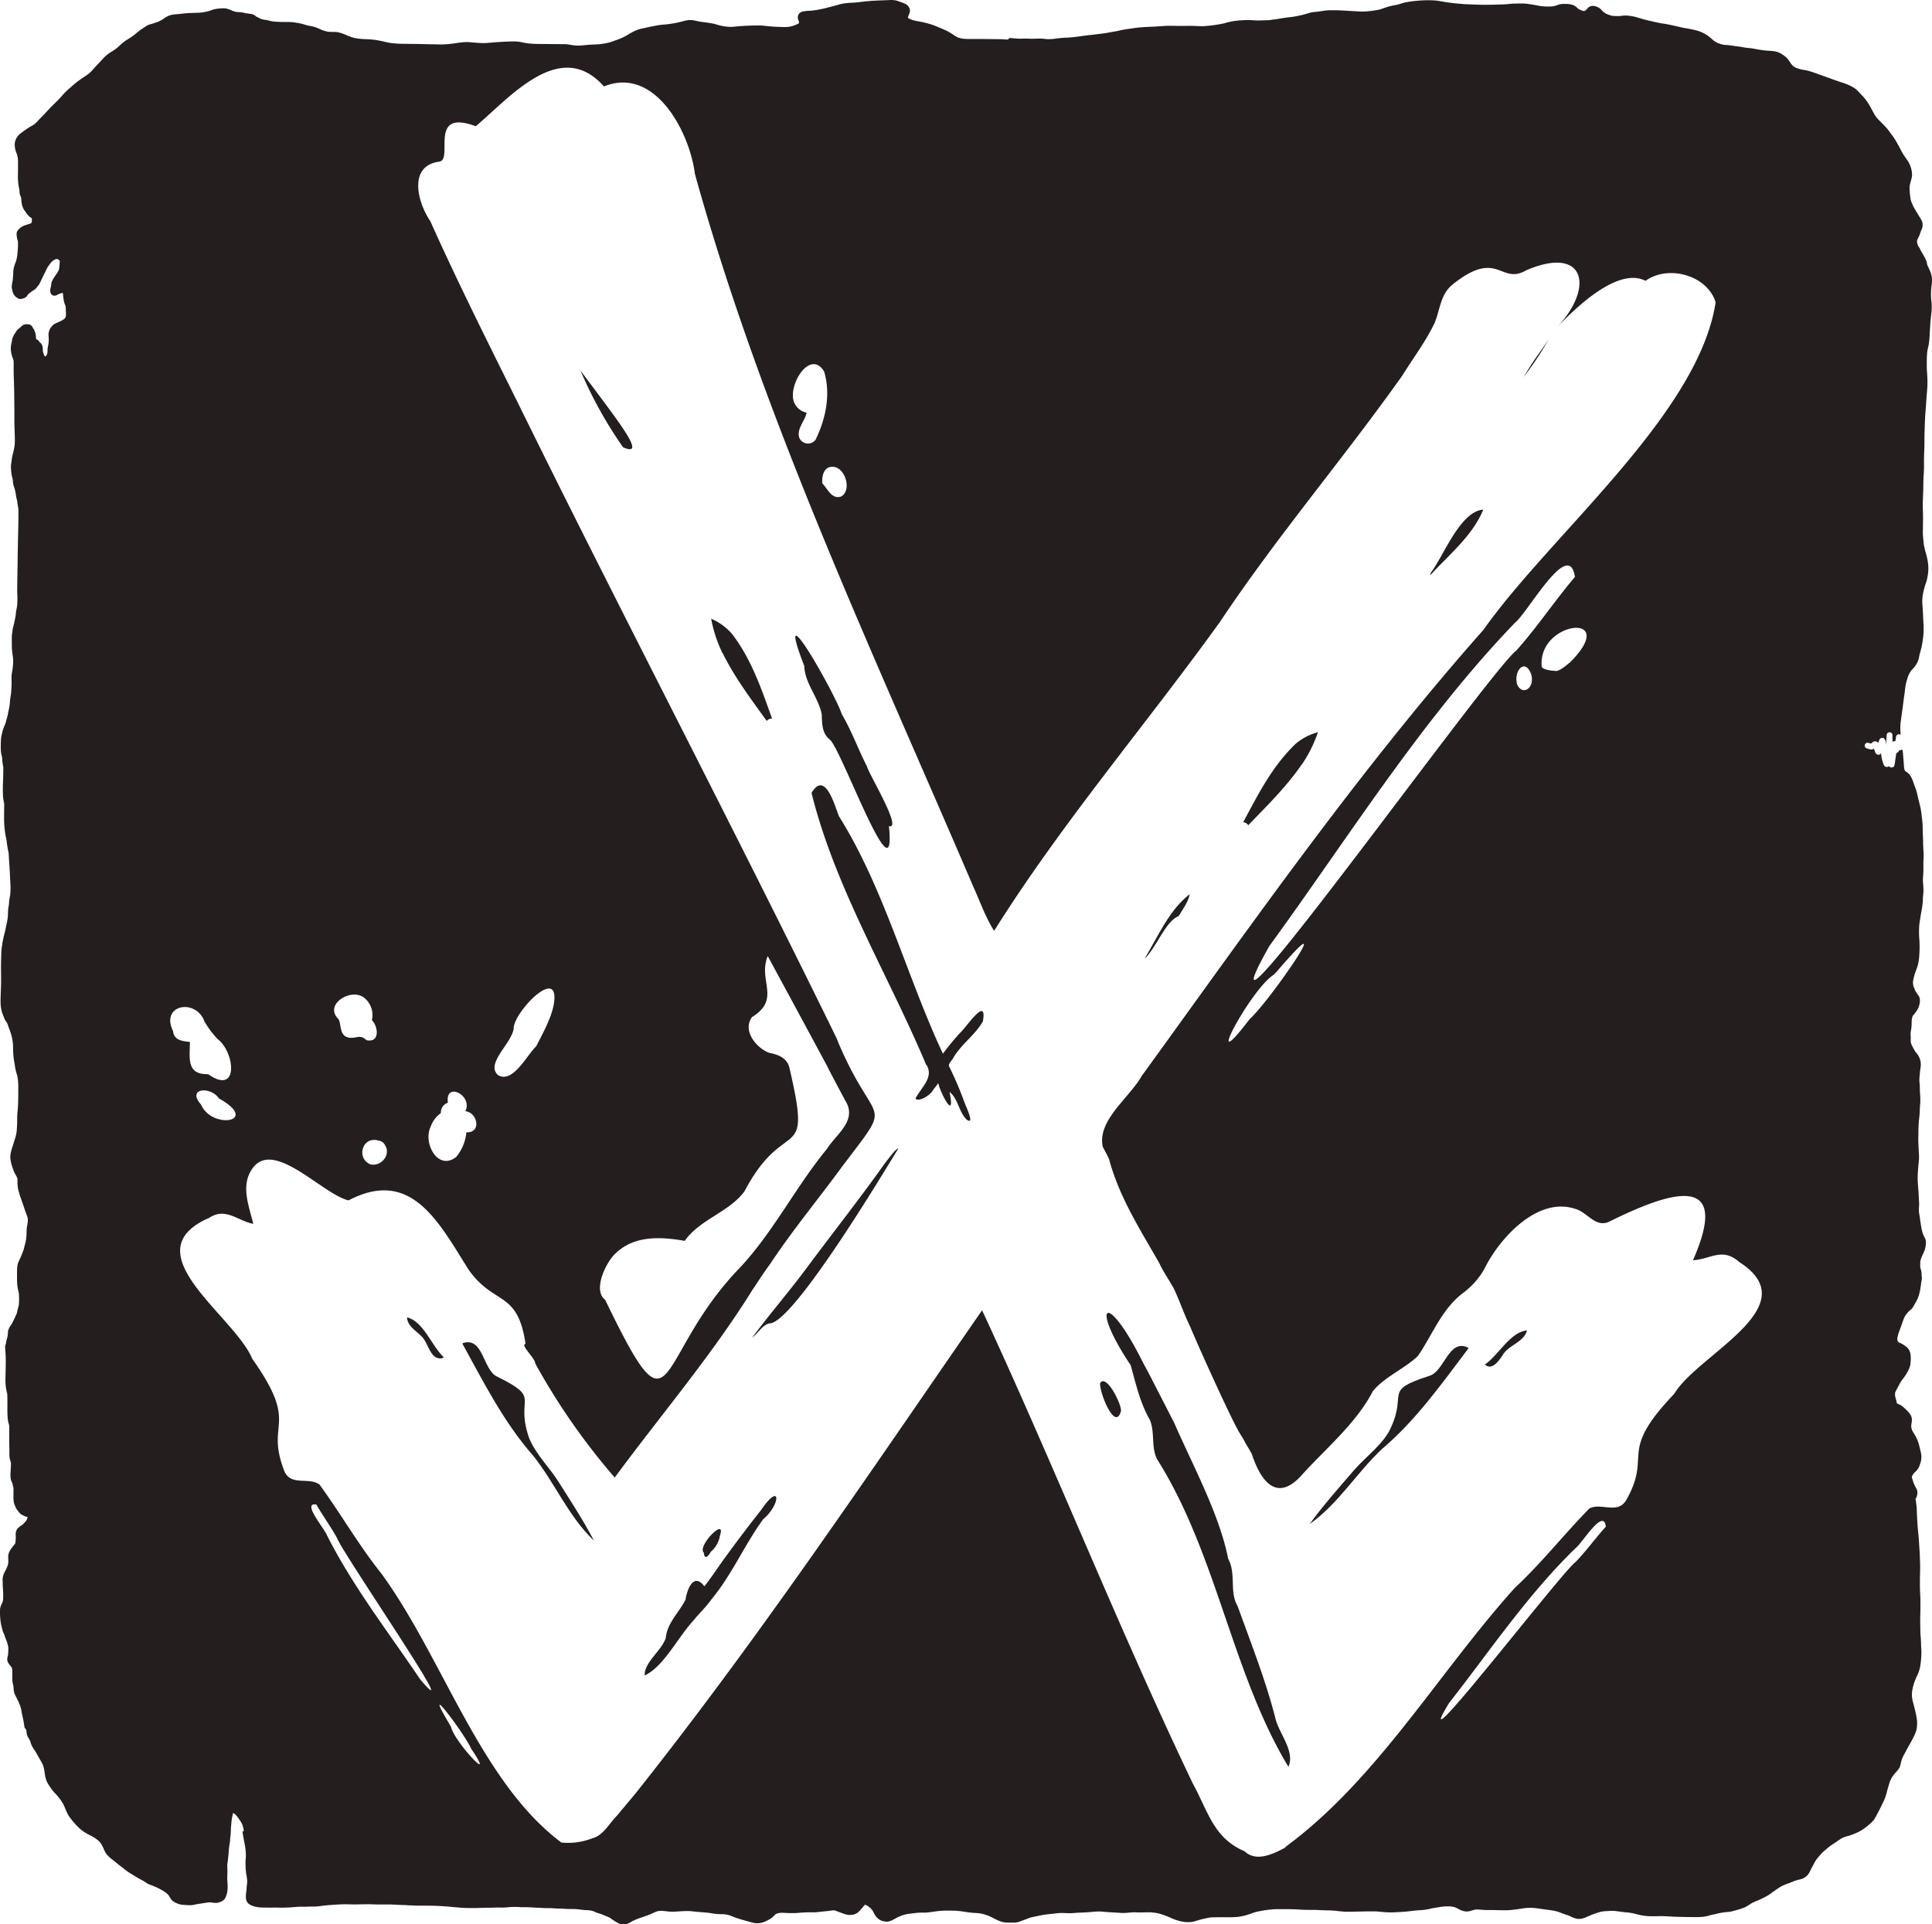 <svg xmlns="http://www.w3.org/2000/svg" width="406.74" height="405.185" viewBox="0 0 406.74 405.185">
  <defs>
    <style>
      .a {
        fill: #241e1f;
      }
    </style>
  </defs>
  <g>
    <path class="a" d="M148.2,326.966c.071,1.566,1,.676,1.434-.224a5.666,5.666,0,0,0,1.947-3.461C152.946,319.262,146.619,325.607,148.2,326.966Z"/>
    <path class="a" d="M174.674,155.711h-.006a.257.257,0,0,1,.033.03v.006c2.311,1.647,14.116,34.641,12.439,18.2,2.965.838-4.258-11-4.618-12.564l.045.079c-1.892-3.647-3.246-7.533-5.341-11.074-1.432-4.444-14.591-27.485-7.91-10.185.133,3.734,2.956,6.558,3.678,10.171C173.087,152.295,173.007,154.375,174.674,155.711Z"/>
    <path class="a" d="M153.98,133.313l-.009.013a11.839,11.839,0,0,0-4.246-3.041,27.815,27.815,0,0,0,2.36,7.191h0a1.936,1.936,0,0,1,.258.453h0c2.559,5.057,5.787,9.281,9.072,13.876a1.23,1.23,0,0,1,1.134-.473c-2.259-6.3-4.36-12.6-8.537-17.984Z"/>
    <path class="a" d="M85.69,277.38c.072,1.815,1.859,2.8,3.023,3.963,1.521,1.392,1.811,5.073,4.345,4.649.128-.057.256-.119.384-.187C90.84,283.356,89.171,278.226,85.69,277.38Z"/>
    <path class="a" d="M111.038,301.671c-2.246-7.732,2.824-7.243-6.324-11.79-3.1-1.338-2.88-8.487-7.28-7.081l.013.01-.084.136c4.343,7.881,8.718,16.58,14.859,23.525,4.653,5.826,7.412,12.789,12.828,17.928-2.274-4.335-4.968-8.439-7.693-12.748C115.358,308.589,111.905,305.194,111.038,301.671Z"/>
    <polygon class="a" points="186.211 245.045 186.213 245.043 186.214 245.041 186.211 245.045"/>
    <path class="a" d="M90.523,46.412c.022.05.046.1.069.149l.026.042Z"/>
    <path class="a" d="M160.237,317.936q-3.672,4.643-7.156,9.429c-1.611,2.159-3.109,4.508-4.787,6.654-2.274-3.026-3.652.652-3.977,2.825-1.4,2.743-3.844,4.844-4.159,8.064l0,0c-.933,2.769-4.51,5.014-4.441,7.874,4.025-1.876,6.966-7.98,10.18-11.467-.015.019-.024.037-.038.056,1.235-1.579,2.748-2.932,3.9-4.586a.589.589,0,0,1-.059.07c4.375-5.236,7.016-11.559,11.008-17.019-.01.013-.014.025-.023.037C164.458,316.681,164.388,311.835,160.237,317.936Z"/>
    <path class="a" d="M203.516,235.749l-.009-.012-.007,0A.08.08,0,0,0,203.516,235.749Z"/>
    <path class="a" d="M162.188,266.054c-.03.039-.055.079-.085.118-.133.2-.279.392-.411.594C161.854,266.529,162.021,266.292,162.188,266.054Z"/>
    <path class="a" d="M109.112,84.993l.014.03.411.827C109.4,85.568,109.252,85.281,109.112,84.993Z"/>
    <path class="a" d="M322.428,76.7c-.558.885-1.12,1.781-1.654,2.68a70.049,70.049,0,0,0,5.328-8.018C324.949,73.14,323.564,74.923,322.428,76.7Z"/>
    <path class="a" d="M248.159,192.869c.852-1.45,2-2.932,2.319-4.6-4.311,3.276-6.7,8.958-9.51,13.584C243.5,199.512,245.294,194.013,248.159,192.869Z"/>
    <path class="a" d="M301.212,120.626a4.36,4.36,0,0,0-.134.529c3.94-4.328,8.945-8.338,11.192-13.857C307.39,107.7,304.024,116.892,301.212,120.626Z"/>
    <path class="a" d="M131.176,94.176c5.313,2.33-1.193-5.679-8.969-16.163A87.868,87.868,0,0,0,131.176,94.176Z"/>
    <path class="a" d="M262.777,173.769c3.92-4.072,7.726-7.776,11-12.407h-.006a4.189,4.189,0,0,1,.273-.382c.007,0,.031-.021.047-.029a28.349,28.349,0,0,0,3.377-6.774,11.868,11.868,0,0,0-4.642,2.387l-.006-.01-.03.032h0c.007.011,0,.006,0,.007-4.947,4.734-7.906,10.629-11.064,16.544A1.232,1.232,0,0,1,262.777,173.769Z"/>
    <path class="a" d="M188.332,242.405c-.015-.029-1.425,1.708-2.1,2.612.037-.051.073-.1.109-.154l-.127.18c-5.224,7.376-10.834,14.457-16.22,21.711l.094-.132c-3.767,5.129-7.946,9.924-11.741,15.032,1.235-.917,2.12-2.639,3.646-3.021a.056.056,0,0,0,.025.023c5.088-.066,24.7-32.934,27.108-36.84C189.033,241.747,188.66,242.081,188.332,242.405Z"/>
    <path class="a" d="M232.19,241.528c-.013-.023-.019-.047-.031-.07l-.008-.016A.872.872,0,0,0,232.19,241.528Z"/>
    <path class="a" d="M312.605,287.321c1.48,1.269,2.778-.619,3.589-1.726,1.169-2.377,4.619-2.877,5.295-5.474C317.936,280.452,315.529,285.287,312.605,287.321Z"/>
    <polygon class="a" points="321.489 280.121 321.489 280.121 321.5 280.12 321.489 280.121"/>
    <path class="a" d="M202.46,217.13a.08.08,0,0,1,.013-.021,52.262,52.262,0,0,0-3.81,4.548l0-.009c-.052.071-.1.141-.155.212-7.632-16.281-12.367-34.807-21.887-50v.006a.269.269,0,0,1-.024-.048s0,0,.008.01c-.9-2.265-2.894-9.69-5.755-4.877,4.94,19.984,16.179,38.315,24.16,57.317.011-.016.024-.031.036-.046,1.619,2.6-1.107,4.75-2.3,7.057.4.819,2.89-.391,3.682-1.746.341-.492.78-.949,1.085-1.487l.005.014,0,0c.567,2.347,3.676,8.16,2.384,1.863,1.761,1.308,1.948,4.2,3.6,5.817,1.881,1.35-.251-2.972-.472-3.672l0,0,0-.008,0,0a74.006,74.006,0,0,0-3.151-7.391h.006c-.405-.678.51-1.3.783-1.889,1.651-2.869,4.621-4.847,6.248-7.7C207.889,209.674,203.74,215.828,202.46,217.13Z"/>
    <path class="a" d="M309.092,283.77c-4.136-2.04-4.979,5.072-8.232,5.946-9.674,3.129-4.651,3.451-7.975,10.738-1.371,3.361-5.284,6.219-7.7,8.955-3.327,3.862-6.6,7.539-9.468,11.491,6.1-4.3,9.848-10.779,15.3-15.866,7.081-5.984,12.691-13.922,18.117-21.11l.011,0C309.143,283.916,309.063,283.766,309.092,283.77Z"/>
    <path class="a" d="M406.655,60.1l.005-.043.006-.05a6.875,6.875,0,0,0,.054-1.463,4.952,4.952,0,0,0-.177-.911,7.785,7.785,0,0,0-.347-.878c-.144-.325-.3-.647-.461-.966-.009-.091-.022-.184-.038-.276a4.342,4.342,0,0,0-.544-1.4q-.354-.607-.7-1.22l-.095-.168-.1-.169-.038-.117-.039-.118a.455.455,0,0,0-.18-.237c-.1-.18-.187-.363-.27-.551a2.621,2.621,0,0,1-.127-.48,2.434,2.434,0,0,1-.019-.41c.01-.038.023-.074.035-.109.057-.12.117-.24.177-.358.107-.213.219-.434.311-.659.043-.11.079-.221.114-.333.028-.085.055-.17.086-.254.074-.2.153-.4.239-.6l-.01.014a1.473,1.473,0,0,0,.068-.141,2.633,2.633,0,0,0,.126-.423,2.44,2.44,0,0,0,.016-.765,1.458,1.458,0,0,0-.1-.366,3.885,3.885,0,0,0-.171-.376c-.088-.172-.189-.336-.291-.5-.046-.075-.094-.15-.139-.226l-.308-.508-.5-.821c-.163-.271-.289-.5-.4-.718-.118-.24-.24-.505-.368-.81a4.628,4.628,0,0,1-.2-.606,3.5,3.5,0,0,1-.09-.519c-.019-.177-.043-.354-.066-.531l-.015-.116c-.03-.307-.057-.614-.069-.925l0-.073c-.007-.128-.011-.257-.011-.385a2.924,2.924,0,0,1,.037-.44,5.164,5.164,0,0,1,.127-.605c.053-.2.107-.4.167-.595a5.866,5.866,0,0,0,.156-.65,2.847,2.847,0,0,0,.03-.671,5.218,5.218,0,0,0-.308-1.482,6.481,6.481,0,0,0-.31-.737,5.791,5.791,0,0,0-.393-.639l-.084-.125c-.1-.147-.2-.292-.3-.437a12.4,12.4,0,0,1-.727-1.141c-.1-.179-.19-.36-.284-.54-.13-.251-.261-.5-.4-.748-.205-.374-.478-.867-.778-1.359-.273-.445-.6-.876-.884-1.256l-.192-.266c-.125-.173-.251-.347-.384-.514a10.252,10.252,0,0,0-.7-.8l-.193-.2c-.257-.268-.514-.536-.783-.792a8.082,8.082,0,0,1-.838-.919c-.082-.112-.162-.224-.237-.342-.1-.161-.192-.329-.282-.494l-.06-.109-.582-1.066c-.16-.29-.354-.634-.567-.967a10.671,10.671,0,0,0-.8-1.068c-.192-.228-.4-.444-.6-.654-.1-.1-.2-.208-.3-.314l-.156-.167a6.6,6.6,0,0,0-.668-.659,6.261,6.261,0,0,0-.985-.617l-.044-.025c-.139-.076-.286-.14-.431-.205l-.151-.068c-.223-.1-.45-.186-.677-.27-.262-.1-.509-.175-.755-.252-.162-.053-.323-.1-.483-.158l-.506-.174-.512-.175c-.164-.057-.325-.12-.487-.185-.187-.072-.373-.146-.562-.21-.367-.123-.73-.252-1.093-.385l-.317-.116c-.235-.087-.469-.174-.707-.251-.128-.042-.254-.089-.38-.136l-.212-.079q-.213-.076-.429-.15l-.18-.063c-.335-.115-.778-.262-1.234-.379a9.891,9.891,0,0,0-1.04-.191,8.3,8.3,0,0,1-1.37-.39,3.8,3.8,0,0,1-.64-.375,3.985,3.985,0,0,1-.5-.556c-.077-.111-.152-.223-.224-.336-.06-.092-.118-.183-.182-.275a4.288,4.288,0,0,0-.588-.685,5.534,5.534,0,0,0-.835-.63c-.134-.085-.269-.162-.406-.236a3.125,3.125,0,0,0-.475-.218,4.349,4.349,0,0,0-.813-.2c-.317-.046-.625-.07-.885-.088-.111-.008-.221-.013-.332-.019-.194-.01-.388-.021-.582-.04-.3-.031-.6-.072-.9-.115-.15-.024-.3-.046-.453-.068-.216-.036-.429-.077-.642-.118-.265-.051-.531-.1-.8-.142-.289-.043-.579-.075-.868-.1-.237-.026-.473-.051-.707-.083l-1.038-.184c-.195-.033-.39-.056-.584-.076-.155-.017-.31-.035-.463-.058q-.568-.086-1.141-.163c-.237-.03-.475-.047-.715-.063-.129-.008-.259-.017-.39-.028a6.539,6.539,0,0,1-1.458-.423,4.81,4.81,0,0,1-.745-.461c-.136-.112-.27-.224-.4-.338a9.182,9.182,0,0,0-1.586-1.154,8.95,8.95,0,0,0-1.268-.541,11.631,11.631,0,0,0-1.3-.33l-.168-.036c-.382-.083-.766-.149-1.15-.214l-.421-.074c-.339-.06-.68-.14-1.01-.219-.194-.046-.387-.092-.581-.134l-.647-.141-.653-.143c-.528-.114-1.086-.212-1.708-.3-.409-.068-.8-.15-1.129-.223l-.189-.041c-.33-.071-.66-.142-.988-.219-.672-.155-1.463-.346-2.245-.581l-.129-.04c-.282-.085-.565-.172-.851-.249a10.369,10.369,0,0,0-1.234-.238c-.166-.024-.331-.048-.5-.062-.107-.009-.214-.012-.322-.012-.08,0-.159,0-.239,0a8.442,8.442,0,0,0-.944.093c-.158.015-.316.019-.472.019s-.289,0-.434-.009l-.081,0c-.248-.008-.483-.014-.726-.042a4.727,4.727,0,0,1-.566-.161c-.206-.068-.408-.146-.606-.229a3.83,3.83,0,0,1-.651-.388c-.172-.155-.349-.334-.558-.562a2.048,2.048,0,0,0-.471-.385,3.061,3.061,0,0,0-.544-.236,2.8,2.8,0,0,0-.67-.134c-.1.005-.195.014-.3.027a.567.567,0,0,0-.18.046,1.4,1.4,0,0,0-.492.273,4.434,4.434,0,0,0-.316.327c-.093.1-.184.205-.285.3-.041.022-.086.046-.13.066s-.1.03-.158.041l-.053,0c-.046,0-.092,0-.139-.007a2.845,2.845,0,0,1-.322-.1c-.139-.061-.275-.123-.409-.189a2.45,2.45,0,0,1-.395-.242l-.151-.139c-.117-.106-.232-.211-.355-.306a2.2,2.2,0,0,0-.816-.358,4.421,4.421,0,0,0-.758-.141h-.274l-.114-.005c-.054,0-.107-.006-.163-.006h-.254l-.145,0c-.087,0-.175,0-.262.01a3.516,3.516,0,0,0-.754.143c-.122.038-.243.081-.363.125-.081.028-.163.058-.247.085a3.979,3.979,0,0,1-.767.166c-.191.014-.382.019-.573.019-.123,0-.244,0-.367,0l-.236,0a9.162,9.162,0,0,1-1.092-.08q-.262-.042-.532-.08c-.18-.032-.36-.067-.541-.1-.324-.061-.647-.123-.974-.172l-.047-.007-.044-.007c-.359-.058-.7-.112-1.053-.15a9.054,9.054,0,0,0-.93-.034c-.11,0-.219,0-.328,0l-.374,0q-.488,0-.972.016c-.37.013-.745.051-1.108.087l-.153.014c-.586.057-1.187.076-1.768.093l-.229.007q-.675.021-1.351.038L313.423,1c-.257.007-.514.01-.773.01-.873,0-1.761-.033-2.62-.066l-.777-.03L309.021.9c-.257-.007-.516-.015-.775-.033-.241-.014-.484-.038-.726-.06l-.427-.038c-.868-.068-1.719-.181-2.661-.312-.365-.059-.695-.112-1.021-.172l-.054-.01c-.366-.064-.747-.132-1.126-.164-.456-.038-.947-.055-1.546-.055h-.407c-.537.007-1.11.035-1.86.1s-1.449.15-2.121.271c-.126.024-.253.051-.377.078l-.1.02-.088.019c-.12.025-.242.049-.361.082-.154.043-.3.093-.454.144-.124.041-.247.083-.374.12-.342.1-.7.167-1.044.232-.31.058-.632.118-.941.2-.267.071-.538.154-.83.254l-.423.148c-.243.089-.486.175-.736.25a6.984,6.984,0,0,1-.961.192l-.193.029c-.359.055-.719.1-1.081.146l.024,0-.047,0c-.37.039-.753.08-1.13.088-.081,0-.161,0-.244,0-.312,0-.625-.013-.937-.028l-.371-.018-.371-.019c-.148-.006-.3-.017-.445-.026-.128-.01-.256-.019-.385-.026l-.343-.017c-.172-.01-.344-.017-.517-.028l-.366-.024c-.153-.01-.305-.021-.458-.029-.4-.02-.931-.045-1.466-.05l-.376,0h-.377l-.267,0-.27,0-.161,0a9.764,9.764,0,0,0-1.291.131c-.357.055-.715.1-1.07.151l-.057.008-.23.022-.245.024c-.238.022-.488.057-.81.113a8.673,8.673,0,0,0-1.011.266c-.128.039-.254.077-.382.113-.433.125-.887.235-1.348.328-.1.023-.2.04-.306.057s-.223.038-.333.062c-.223.047-.445.084-.67.114-.44.047-.879.1-1.317.159-.4.055-.8.12-1.195.185l-.34.056-.336.057c-.123.019-.248.035-.372.051l-.248.031-.09.013-.968.131c-.292.024-.588.03-.876.035-.151,0-.3.006-.454.011l-.311.012-.466.018c-.086,0-.173,0-.259,0-.22,0-.441-.009-.662-.02-.109-.006-.22-.014-.329-.024s-.244-.019-.369-.025c-.223-.009-.445-.016-.668-.016-.52,0-1.046.025-1.583.051-.252.011-.5.041-.756.071l-.17.019c-.194.022-.388.044-.581.077a17.026,17.026,0,0,0-1.719.382,13.925,13.925,0,0,1-1.547.328c-.5.079-1.07.169-1.643.234-.4.039-.805.072-1.207.106-.188.014-.377.02-.567.02s-.391-.006-.587-.014l-.069,0c-.657-.029-1.335-.059-2-.059-.132,0-.263,0-.4,0l-.357.007q-.42.011-.841.011h-.317c-.319,0-.638,0-.956-.013q-.579-.014-1.156-.014c-.417,0-.792,0-1.173.03q-.606.042-1.213.079c-.158.009-.314.02-.471.033-.216.017-.434.035-.65.041-.778.025-1.6.065-2.43.12-.7.046-1.4.145-2.073.242l-.32.045-.2.029c-.405.057-.809.113-1.212.183-.308.053-.614.121-.918.189-.206.046-.411.092-.616.133-.319.064-.639.118-.958.173-.238.04-.477.081-.713.125-.5.1-.949.166-1.356.212l.074,0c-.292.027-.582.063-.873.1q-.372.048-.742.09l-.041.01v0l-.437.051-.464.052c-.663.064-1.334.156-1.981.246-.356.049-.712.1-1.067.142-.243.025-.484.052-.727.08-.275.027-.537.051-.8.067-.169.011-.338.017-.507.023-.2.008-.407.016-.61.03-.344.024-.685.06-1.026.1l-.177.019c-.17.019-.341.042-.513.066-.15.021-.3.041-.453.058-.352.029-.688.041-1.029.041h-.054c-.113,0-.23-.011-.344-.022L220.1,8.2c-.131-.009-.262-.024-.393-.036l-.145-.015c-.185-.017-.39-.026-.623-.026-.182,0-.365,0-.548.011-.381.012-.759.022-1.141.022h-.078c-.235,0-.47-.011-.7-.021l-.352-.012c-.076,0-.15,0-.226,0-.2,0-.4.007-.6.015l-.292.008h-.133c-.267,0-.538-.016-.8-.031-.335-.023-.671-.051-1.006-.079l-.319-.027h0a.579.579,0,0,0-.535.336l-.317-.025-.347-.025c-.572-.042-1.152-.048-1.716-.053h-.132l-.883-.011-.89-.011q-.672-.008-1.345-.007l-.768,0h-1.44a16.45,16.45,0,0,1-1.676-.065,6.18,6.18,0,0,1-1.023-.26,6.914,6.914,0,0,1-.863-.5c-.292-.193-.587-.38-.887-.565a5.991,5.991,0,0,0-.844-.444c-.171-.072-.341-.148-.51-.224-.2-.09-.409-.181-.616-.268-.563-.24-1.117-.472-1.676-.665-.638-.219-1.3-.381-1.878-.525-.166-.041-.333-.073-.5-.1l-.28-.055c-.253-.054-.5-.1-.758-.144l-.087-.015a6.6,6.6,0,0,1-1.291-.417,1.285,1.285,0,0,1-.233-.136l.074.068a1.531,1.531,0,0,1-.139-.131l-.025-.035h0l-.012-.073h0a5.381,5.381,0,0,1,.231-.661,3.6,3.6,0,0,0,.155-.44,1.338,1.338,0,0,0-.051-.785,1.993,1.993,0,0,0-.369-.585A1.794,1.794,0,0,0,190.5.773a7.065,7.065,0,0,0-.671-.27c-.1-.036-.2-.072-.3-.112-.24-.091-.5-.176-.838-.276a3.645,3.645,0,0,0-.715-.1L187.9.008C187.831,0,187.759,0,187.684,0c-.116,0-.235.006-.353.013l-.194.007c-.42.019-.838.034-1.258.049-.734.026-1.468.053-2.2.1-.5.03-1,.075-1.588.135-.276.029-.551.064-.826.1-.344.042-.688.087-1.033.117-.3.025-.6.041-.9.056-.273.014-.546.029-.817.051a11.619,11.619,0,0,0-1.405.2c-.253.052-.5.126-.745.2-.167.051-.336.1-.507.142s-.317.086-.476.13c-.251.069-.5.137-.755.2-.189.044-.377.093-.563.143-.245.065-.49.13-.737.18l-.4.082c-.311.066-.623.131-.937.185l-.368.05c-.38.054-.772.109-1.159.128a9.39,9.39,0,0,0-1.436.15,1.656,1.656,0,0,0-.688.349,1.2,1.2,0,0,0-.364.726,1.518,1.518,0,0,0,.127.8,3.318,3.318,0,0,1,.122.4l0,.074h0a.762.762,0,0,1-.031.1,1.137,1.137,0,0,0-.1.081,3.386,3.386,0,0,1-.346.187l-.125.051c-.2.082-.408.164-.617.235a5.008,5.008,0,0,1-.915.221c-.21.024-.418.043-.63.052-.061,0-.123.005-.185.005-.129,0-.258-.006-.388-.011l-.243-.008c-.625-.014-1.19-.035-1.727-.066-.486-.029-1-.073-1.567-.136l-.158-.017c-.218-.024-.437-.049-.658-.07s-.461-.028-.773-.028h-.253c-1.3.007-2.476.051-3.589.133-.292.022-.582.049-.874.077-.224.022-.449.043-.673.062-.186.016-.372.027-.558.027-.076,0-.154,0-.231-.007-.352-.02-.7-.058-.956-.09h-.016a10.95,10.95,0,0,1-1.2-.246l-.436-.122c-.252-.073-.5-.145-.761-.205-.349-.082-.708-.134-1.057-.186l-.226-.033c-.434-.065-.865-.12-1.3-.174-.315-.048-.6-.1-.88-.161l-.214-.051a5.834,5.834,0,0,0-.642-.129,5.329,5.329,0,0,0-.631-.041c-.052,0-.1,0-.155,0a4.6,4.6,0,0,0-.841.141l-.13.03c-.175.039-.345.085-.517.131l-.286.074c-.243.063-.488.113-.734.164l-.245.05c-.618.13-1.253.223-1.846.3-.207.024-.422.043-.635.06-.24.019-.48.039-.718.068-.424.05-.873.123-1.406.232-.182.038-.365.072-.546.109q-.31.058-.621.123c-.192.039-.383.083-.574.128-.254.058-.508.116-.766.165a7.146,7.146,0,0,0-1.216.354,10.554,10.554,0,0,0-1.235.606c-.206.114-.407.235-.609.357-.156.094-.312.189-.472.279a11.056,11.056,0,0,1-1.179.554c-.308.126-.619.238-.929.349l-.12.042-.2.073c-.269.1-.537.2-.812.279a13.219,13.219,0,0,1-1.86.37l-.166.025c-.4.052-.813.068-1.211.084l-.248.009c-.52.021-1.036.054-1.535.1-.177.015-.354.034-.532.053-.33.033-.671.069-1.007.078-.052,0-.106,0-.159,0a9.7,9.7,0,0,1-1.135-.087c-.226-.033-.455-.071-.682-.107l-.2-.034a6.215,6.215,0,0,0-.972-.083l-.733,0c-.566,0-1.131-.005-1.7-.013-.884-.011-1.768-.021-2.651-.022a23.033,23.033,0,0,1-2.6-.133c-.238-.035-.478-.074-.716-.12-.128-.023-.254-.05-.381-.077-.159-.035-.317-.069-.476-.1a8.871,8.871,0,0,0-1.435-.108c-.148,0-.3,0-.445.008-1.68.052-3.151.141-4.5.275L103.058,9c-.3.028-.592.058-.89.069-.089,0-.179.005-.267.005-.248,0-.5-.011-.744-.021l-.175-.007c-.514-.023-1.035-.07-1.54-.114l-.553-.049c-.2-.017-.4-.03-.6-.03-.07,0-.138,0-.207.005-.347.015-.693.049-1.015.082-.475.047-.956.12-1.42.191l-.512.075c-.546.067-1.1.1-1.625.135-.2.012-.4.017-.6.017-.227,0-.454-.006-.683-.011-.145,0-.292-.008-.439-.01-1.08-.011-2.159-.034-3.24-.063-1.063-.028-2.128-.036-3.217-.042A25.382,25.382,0,0,1,82.3,9.061c-.451-.068-.924-.167-1.534-.32-.2-.049-.4-.089-.607-.127l-.168-.033-.243-.049c-.213-.042-.427-.086-.647-.113-.6-.073-1.245-.142-1.91-.163-.64-.017-1.226-.057-1.789-.125a7.712,7.712,0,0,1-1.353-.3c-.335-.112-.668-.25-.991-.381l-.224-.091a8.654,8.654,0,0,0-1.639-.562,4.374,4.374,0,0,0-.868-.073h-.134c-.418,0-.761-.012-1.078-.039a6.639,6.639,0,0,1-1.3-.358L67.528,6.2c-.271-.12-.544-.24-.821-.354a7.576,7.576,0,0,0-1.343-.371c-.1-.022-.2-.039-.285-.057-.139-.025-.278-.052-.414-.083-.169-.038-.335-.092-.5-.144l-.107-.035A12.178,12.178,0,0,0,62.8,4.85c-.119-.024-.237-.039-.357-.057q-.106-.014-.21-.03l-.189-.03c-.157-.025-.314-.052-.472-.066-.355-.031-.72-.033-1.07-.035h-.3l-.2,0a24.422,24.422,0,0,1-2.5-.115,7.832,7.832,0,0,1-.859-.175l-.086-.022c-.127-.035-.251-.068-.379-.093s-.267-.041-.4-.057l-.084-.01a3.672,3.672,0,0,1-.768-.191c-.138-.063-.273-.129-.408-.2-.164-.082-.326-.163-.494-.237-.039-.017-.075-.038-.112-.058l-.028-.029a1.824,1.824,0,0,0-.276-.235,2.048,2.048,0,0,0-.505-.219,4.327,4.327,0,0,0-.777-.126l-.17-.018c-.351-.05-.7-.131-1.039-.208a3.781,3.781,0,0,0-.671-.073L50.3,2.558c-.178-.011-.358-.025-.537-.045a4.753,4.753,0,0,1-.92-.278A5.633,5.633,0,0,0,47.63,1.8a3.466,3.466,0,0,0-.639-.055,9.061,9.061,0,0,0-.936.063l-.054,0c-.289.03-.577.075-.86.133a4.511,4.511,0,0,0-.669.219,5.844,5.844,0,0,1-.867.256c-.369.085-.71.152-1.041.205-.611.063-1.233.081-1.836.1-.47.014-.956.029-1.435.063-.419.032-.846.081-1.258.13l-.164.019c-.208.025-.418.042-.628.058s-.435.033-.652.06a4.068,4.068,0,0,0-.985.229,5.5,5.5,0,0,0-.909.489l-.213.139c-.159.107-.319.213-.483.309-.2.119-.421.224-.636.329-.106.042-.211.085-.319.126s-.2.068-.3.1c-.06.019-.122.037-.184.055-.14.048-.282.1-.423.149-.107.036-.216.063-.325.088-.069.016-.139.032-.208.051a3.994,3.994,0,0,0-1.141.59c-.134.092-.272.18-.409.27-.245.159-.5.325-.732.507l-.035.026-.036.035,0,0c-.241.186-.476.377-.71.574-.032.027-.065.054-.1.081a2.054,2.054,0,0,0-.206.178L28.2,7.4l-.041.032-.142.1-.262.193c-.233.159-.471.308-.711.455-.259.161-.528.326-.781.508a11.157,11.157,0,0,0-1.029.868c-.226.208-.459.421-.7.619-.221.165-.447.32-.677.475-.134.088-.273.172-.41.255-.161.1-.322.2-.477.3a9.162,9.162,0,0,0-1.5,1.377c-.276.3-.559.6-.843.9-.214.226-.429.453-.642.682-.1.1-.189.213-.283.321-.108.126-.216.251-.329.371a7.8,7.8,0,0,1-.681.654c-.314.234-.644.455-.962.668l-.153.1c-.477.318-1.1.749-1.7,1.234-.19.151-.375.314-.557.475l-.167.147-.066.058c-.283.245-.565.493-.842.747-.312.29-.557.532-.773.761s-.407.448-.608.675l-.183.207c-.318.356-.667.7-1.005,1.024-.156.152-.311.3-.466.456-.486.482-.956.982-1.392,1.451l-.181.2c-.182.2-.363.391-.548.586-.139.145-.282.285-.428.426-.088.085-.176.172-.263.259-.1.1-.2.216-.3.328-.071.08-.142.162-.216.241a7.208,7.208,0,0,1-.606.58,7.593,7.593,0,0,1-.709.429,7.224,7.224,0,0,0-.733.448c-.177.126-.356.251-.534.374-.33.229-.671.464-.991.722-.1.082-.2.165-.294.254a3.139,3.139,0,0,0-.434.541l-.053.077a2.563,2.563,0,0,0-.351.845,3.177,3.177,0,0,0-.08.854l.016.129c.014.1.026.2.041.294.012.075.025.151.041.225.023.123.053.243.086.365a5.017,5.017,0,0,0,.242.658,6.683,6.683,0,0,1,.249,1.094c.033.412.027.835.019,1.244l0,.366,0,.326q0,.651-.014,1.3a14.983,14.983,0,0,0,.059,1.8c.03.307.075.625.138.949.021.109.045.216.07.325.017.082.036.163.054.245s0,.14,0,.211l0,.071a3.618,3.618,0,0,0,.057.51l.008.051a1.942,1.942,0,0,0,.213.571l.052.1.015.044h0l.024.308c.027.335.052.68.11,1.018a3.746,3.746,0,0,0,.218.761,4.509,4.509,0,0,0,.209.445,2.368,2.368,0,0,0,.285.39c.033.052.065.1.1.156s.055.091.085.137a3.953,3.953,0,0,0,.311.4l.065.076a2.071,2.071,0,0,0,.414.414c.132.1.266.192.4.281l.028.034a3.653,3.653,0,0,1,0,.739,1.308,1.308,0,0,1-.043.158,1,1,0,0,1-.088.1l-.048.03c-.06.034-.118.071-.18.1-.254.068-.5.15-.756.231-.145.047-.292.094-.438.139a3.117,3.117,0,0,0-1.082.7,1.743,1.743,0,0,0-.478.634,1.389,1.389,0,0,0-.074.652,5.949,5.949,0,0,0,.1.753,3.045,3.045,0,0,0,.092.34c.031.1.063.2.085.3a20.235,20.235,0,0,1-.151,2.922,7.709,7.709,0,0,1-.265,1.248c-.051.155-.111.306-.169.456l-.052.134c-.054.135-.094.274-.135.412l-.05.171a5.136,5.136,0,0,0-.174,1.334l-.011.241c-.022.417-.052.789-.091,1.138-.027.178-.059.357-.09.535-.041.235-.082.47-.112.709a2.667,2.667,0,0,0,.066.813l.011.056a2.753,2.753,0,0,0,.423,1.091,1.956,1.956,0,0,0,.333.379,4.044,4.044,0,0,0,.366.26l.057.038a.992.992,0,0,0,.567.166,1.436,1.436,0,0,0,.348-.046,2.834,2.834,0,0,0,.641-.227,1.4,1.4,0,0,0,.489-.518l.056-.082.031-.038c.046-.053.09-.106.131-.161a1.231,1.231,0,0,1,.093-.085c.046-.032.092-.062.139-.092l.1-.066a2.616,2.616,0,0,0,.337-.278c.038-.023.077-.044.115-.066l.084-.046a1.551,1.551,0,0,0,.143-.1c.035-.025.07-.052.107-.074l.072-.044c.045-.029.089-.056.135-.087a1.578,1.578,0,0,0,.272-.262l.072-.07a.844.844,0,0,0,.093-.1,1.242,1.242,0,0,0,.127-.191l.039-.068.059-.057c.023-.023.049-.047.072-.074a1.2,1.2,0,0,0,.216-.314c.041-.084.086-.167.128-.249.065-.123.128-.246.185-.373s.107-.232.161-.339.115-.237.167-.358a4.537,4.537,0,0,1,.215-.43c.05-.09.093-.183.136-.276.031-.071.063-.142.1-.21.025-.05.052-.1.078-.147s.064-.118.092-.176.065-.144.093-.218l.024-.062a7.93,7.93,0,0,1,.382-.729c.074-.12.156-.23.238-.342s.125-.172.177-.248.087-.126.131-.188a4.11,4.11,0,0,1,.487-.505,3.424,3.424,0,0,1,.534-.339,2.618,2.618,0,0,1,.393-.1,1.331,1.331,0,0,1,.151.041,1.362,1.362,0,0,1,.155.1c.044.036.087.073.13.111s.086.075.131.112l.017.039h0c0,.191-.014.379-.029.568l0,.043c-.022.308-.05.617-.088.925a2.876,2.876,0,0,1-.128.489,4.176,4.176,0,0,1-.385.639c-.156.22-.306.449-.455.674-.05.078-.085.13-.121.18s-.071.1-.1.156a2.631,2.631,0,0,0-.131.239l-.056.105a3.012,3.012,0,0,0-.238.565,2.322,2.322,0,0,0-.071.449l-.009.1c-.035.21-.079.418-.125.625a1.634,1.634,0,0,0,.008.988.9.9,0,0,0,.358.464.969.969,0,0,0,.472.133h0a1.2,1.2,0,0,0,.516-.152l.04-.019c.072-.035.142-.074.211-.113l.12-.07.183-.057.191-.058a3.174,3.174,0,0,1,.412-.119.945.945,0,0,0,.1.133l.018.223.019.23c.027.308.071.609.115.89.025.161.058.319.1.478a3.8,3.8,0,0,0,.3.774c.03.289.038.546.046.8l.011.319.006.156a6.215,6.215,0,0,1,.009.772,2.186,2.186,0,0,1-.086.344,2.43,2.43,0,0,1-.152.261l-.186.14c-.084.06-.167.122-.251.178a2.09,2.09,0,0,1-.246.134l-.123.062q-.294.154-.6.289c-.205.084-.407.172-.606.271a2.014,2.014,0,0,0-.458.3,3.245,3.245,0,0,0-.339.375,3.636,3.636,0,0,0-.29.409,2.483,2.483,0,0,0-.184.432l-.026.079a2.631,2.631,0,0,0-.12.605,1.615,1.615,0,0,0,.006.341l.008.077a7.886,7.886,0,0,1-.008,1.552c-.025.159-.057.315-.088.473-.03.14-.059.281-.081.422a4.606,4.606,0,0,0-.044.639c0,.156-.008.314-.022.47a1.859,1.859,0,0,1-.079.29,3.607,3.607,0,0,1-.193.319l.005,0a1.931,1.931,0,0,1-.131.156.194.194,0,0,1-.1-.03L9.422,75c-.024-.039-.049-.079-.074-.117-.038-.06-.077-.118-.111-.18l-.017-.074c-.027-.11-.054-.222-.085-.331-.014-.048-.032-.092-.049-.138a1.3,1.3,0,0,1-.059-.183c-.007-.1-.011-.194-.012-.292l0-.124a4.543,4.543,0,0,0-.056-.545,1.588,1.588,0,0,0-.2-.559.838.838,0,0,0-.28-.292c-.027-.017-.052-.031-.077-.044l-.04-.022c-.042-.074-.066-.129-.094-.183a.925.925,0,0,0-.289-.3,1.974,1.974,0,0,0-.21-.141,1.068,1.068,0,0,0-.156-.068l-.022-.1c0-.07,0-.138-.008-.206-.016-.237-.043-.472-.078-.7a3.115,3.115,0,0,0-.176-.595L7.3,69.74c-.043-.115-.087-.229-.138-.341a.925.925,0,0,0-.172-.246c-.02-.032-.033-.054-.044-.074a1.543,1.543,0,0,0-.391-.559A1.011,1.011,0,0,0,6,68.285a3.461,3.461,0,0,0-.368-.018,1.641,1.641,0,0,0-.816.2,1.845,1.845,0,0,0-.33.265l-.091.082-.107.1c-.086.079-.169.158-.259.232a2.871,2.871,0,0,0-.36.294,2.03,2.03,0,0,0-.2.262c-.035.05-.068.1-.106.151s-.069.106-.1.16c-.023.039-.047.079-.071.115-.038.06-.077.117-.118.175-.059.087-.119.172-.171.261l-.025.058c-.014.032-.028.065-.041.1s-.036.08-.055.121-.038.081-.055.122a2.768,2.768,0,0,0-.141.379,1.29,1.29,0,0,0-.038.221l-.012.1c-.037.224-.086.446-.134.667l-.015.065a4.061,4.061,0,0,0-.109,1.067,5.936,5.936,0,0,0,.153,1.155,6.17,6.17,0,0,0,.232.707,4.771,4.771,0,0,1,.206.7c.006.2.006.408.006.611V76.9l0,.62,0,.6c.006.7.028,1.4.055,2.106.054,1.547.071,3.089.079,4.262l.009,1.059.01,1.048c0,.347,0,.7,0,1.043,0,.435,0,.871,0,1.307.006.558.026,1.117.047,1.677.028.766.057,1.56.049,2.34a8.679,8.679,0,0,1-.054.879,14.908,14.908,0,0,1-.349,1.663c-.056.212-.1.426-.149.641l-.026.122c-.046.213-.069.435-.093.648l-.023.226-.041.275c-.026.161-.051.322-.07.483a4.637,4.637,0,0,0,.006.92l.008.105c.025.351.052.646.1.943a3.3,3.3,0,0,0,.1.506l.047.16c.043.14.085.279.114.423.015.289.033.573.072.854a4.066,4.066,0,0,0,.237.816,3.115,3.115,0,0,1,.129.484c.015.068.029.136.046.2l.016.066c.043.169.084.336.115.507.027.24.057.5.108.762.026.144.063.284.1.425s.069.26.1.391c.03.256.06.511.1.766.022.154.049.309.077.463s.051.285.073.427c.019.249.017.5.016.749v.207c0,.389,0,.775-.008,1.163-.008.957-.028,1.912-.051,2.868-.044,1.973-.085,3.948-.112,5.922q-.018,1.31-.041,2.622-.028,1.576-.047,3.152c-.006.435,0,.872.016,1.31A17.912,17.912,0,0,1,3.6,127.6c-.032.193-.07.384-.106.575-.024.121-.047.244-.069.366-.049.254-.074.515-.1.766-.011.108-.022.217-.035.326-.053.338-.124.674-.2,1.009-.042.206-.087.413-.126.62-.035.182-.087.361-.139.54l-.039.143a6.7,6.7,0,0,0-.172.962l-.018.12c-.027.178-.053.355-.072.535a6.492,6.492,0,0,0-.038.819v.6c0,.307,0,.613.007.919,0,.478.023.871.061,1.237.033.325.081.647.13.971l.045.308c.021.173.04.349.046.524,0,.191,0,.382-.013.573v.055c-.019.376-.052.767-.1,1.195-.025.164-.053.328-.082.491-.047.28-.1.573-.128.86a6.634,6.634,0,0,0-.017.846c0,.107,0,.216.006.325a23.883,23.883,0,0,1-.137,2.9l-.054.331c-.045.284-.093.567-.124.849-.013.111-.019.223-.026.333,0,.077-.009.155-.015.232-.016.185-.038.37-.062.554-.063.418-.139.815-.23,1.209-.043.183-.076.368-.109.553s-.067.369-.109.552c-.04.166-.089.328-.139.489s-.1.316-.134.475a6.514,6.514,0,0,1-.319.965c-.106.243-.226.533-.325.836s-.174.608-.227.838l-.037.153a6.388,6.388,0,0,0-.164.881c-.027.3-.044.609-.052.912-.013.457-.024.944-.006,1.435a6.993,6.993,0,0,0,.088.9c.025.169.068.332.109.5.027.1.052.2.074.3.011.129.019.26.025.39.01.165.019.331.038.5.046.4.12.8.187,1.154.014.211.009.431,0,.642l0,.221c0,.34-.008.679-.016,1.018s-.022.668-.034,1c-.013.309-.026.618-.032.929-.016.7-.014,1.328.005,1.912a10.17,10.17,0,0,0,.113,1.174c.029.2.07.391.111.585l.038.179c.006.148,0,.3,0,.445l0,.191c0,.21-.006.42-.007.631l0,.322-.005.426c-.006.534-.012,1.067,0,1.6.011.626.051,1.242.118,1.831.059.506.116.9.185,1.262.03.163.065.325.1.486s.074.349.107.524c.061.534.118,1.015.2,1.506.035.216.08.431.128.644.041.2.083.391.118.589.017.285.033.569.049.855.022.43.046.857.079,1.285.047.62.088,1.275.123,2,.016.367.035.735.054,1.1s.038.743.055,1.116a14.35,14.35,0,0,1-.035,2.385c-.033.216-.072.431-.11.645l-.06.336c-.043.248-.062.5-.081.747-.012.161-.025.323-.042.484l-.045.278a7.409,7.409,0,0,0-.115.969v.051c-.013.467-.026.948-.076,1.422-.068.481-.172.964-.273,1.433-.06.276-.12.552-.172.829-.079.418-.19.836-.294,1.24l-.05.194c-.048.182-.086.363-.122.545l-.028.145-.024.114c-.047.221-.093.443-.126.667l-.048.3c-.058.378-.121.77-.157,1.158-.037.369-.046.747-.056,1.111l-.012.431c-.041,1.2-.052,2.2-.037,3.122.013.821.026,1.8,0,2.8-.012.461-.029.92-.046,1.381-.016.431-.033.862-.043,1.294-.009.4-.016.828,0,1.263a8.551,8.551,0,0,0,.15,1.249,6,6,0,0,0,.3.988l.068.178c.085.226.169.451.269.674a3.474,3.474,0,0,0,.168.361,2.467,2.467,0,0,0,.193.278l.058.076a2.328,2.328,0,0,1,.228.428l.034.078c.048.128.09.258.133.389.05.153.1.308.161.459.106.27.243.627.364,1,.092.281.169.572.242.855a4.224,4.224,0,0,1,.087.456l.022.137.047.308.04.25c.038.369.047.737.057,1.145s.023.823.044,1.233a12.13,12.13,0,0,0,.126,1.242c.028.19.065.379.1.568.028.152.058.3.084.457a9.284,9.284,0,0,0,.259,1.426c.036.139.077.277.119.412s.083.275.12.412a7.8,7.8,0,0,1,.169.911,16.187,16.187,0,0,1,.073,2.015v.313l0,.115c0,.876,0,1.784-.036,2.675-.017.446-.055.9-.092,1.336-.047.566-.1,1.153-.1,1.733a25.467,25.467,0,0,1-.127,2.874,9.39,9.39,0,0,1-.324,1.372c-.068.209-.133.419-.2.631-.074.244-.149.491-.229.734-.13.4-.254.792-.368,1.194a6.467,6.467,0,0,0-.2,1.183,2.843,2.843,0,0,0,.048.669l.008.049c.026.178.057.353.093.53a8.557,8.557,0,0,0,.352,1.2l.025.071a7.769,7.769,0,0,0,.469,1.13l.123.223c.115.21.232.418.334.636a.951.951,0,0,1,.043.146c.016.212.016.425.016.638,0,.126,0,.253,0,.379a8.084,8.084,0,0,0,.143,1.258,4.868,4.868,0,0,0,.149.548c.045.14.09.28.124.423a8.2,8.2,0,0,0,.319.986l.017.046q.039.107.075.216c.031.09.061.18.094.268l.04.108c.065.17.129.339.181.512.057.193.123.382.19.573s.128.363.184.548.13.376.2.56c.053.133.1.266.15.4.029.082.062.166.093.248l.067.173a3.43,3.43,0,0,1,.15.6,4.048,4.048,0,0,1-.035.847c-.024.149-.049.295-.074.444a7.453,7.453,0,0,0-.145,1.215,17,17,0,0,1-.094,1.739,14.108,14.108,0,0,1-.317,1.4c-.033.121-.063.243-.093.364-.036.152-.072.3-.115.453-.06.2-.136.412-.232.647l.038-.064-.063.129,0,0,0,.013h0l0,.008,0,0c-.068.16-.129.31-.191.458l-.033.079c-.055.128-.109.256-.161.387-.039.085-.08.168-.123.25-.055.113-.111.225-.159.34l-.06.136c-.045.1-.089.2-.13.306a3.572,3.572,0,0,0-.18.6,5.939,5.939,0,0,0-.093,1.1v.067c-.006.347-.013.688-.014,1.029l0,.049c0,.582,0,1.182.048,1.772a9.751,9.751,0,0,0,.151,1.067c.027.144.063.286.1.426.032.122.063.243.09.365.032.445.04.888.043,1.224a11.946,11.946,0,0,1-.044,1.228,8.131,8.131,0,0,1-.2.821l-.04.142c-.043.153-.072.306-.1.461l-.019.1a2.84,2.84,0,0,1-.159.507l-.133.288c-.068.144-.136.289-.2.436l.015-.025c-.078.164-.159.325-.239.486l-.117.238-.085.176a4.093,4.093,0,0,1-.315.571c-.1.132-.194.275-.287.417a2.944,2.944,0,0,0-.254.525c-.039.09-.077.178-.112.27a1.1,1.1,0,0,0-.049.368,5.285,5.285,0,0,1-.038.571,5.936,5.936,0,0,1-.129.655c-.033.126-.068.253-.106.377a3.35,3.35,0,0,0-.112.572,3.262,3.262,0,0,1-.142.544,1.131,1.131,0,0,0-.081.4c0,.093.01.184.018.276l.009.118.022.325c.038.529.076,1.075.089,1.614.017.91,0,1.805-.016,2.561l-.017.613c-.018.637-.037,1.294-.016,1.941a10.667,10.667,0,0,0,.107,1.2c.035.245.089.489.141.724.042.195.085.389.118.584.044.771.039,1.557.035,2.319,0,.423-.005.844,0,1.267.005.51.022.933.054,1.332a7.76,7.76,0,0,0,.115.865c.027.142.066.281.106.419.035.118.068.235.095.355.023.413.02.838.017,1.248l0,.428q0,.323,0,.647c0,.431-.006.86,0,1.293l.005.237c.016.68.032,1.384.025,2.078a5.836,5.836,0,0,0,.065,1.013,3.258,3.258,0,0,0,.139.517c.044.135.088.273.12.411.014.506-.017,1.02-.049,1.517-.014.22-.028.441-.038.66a6.408,6.408,0,0,0,.029,1.056,2.13,2.13,0,0,0,.1.488,5.035,5.035,0,0,0,.235.542,3.013,3.013,0,0,1,.079.311l.035.152c.021.085.043.169.065.252.03.109.06.218.085.329.006.1,0,.2,0,.3v.628l-.007.387c0,.194-.006.39-.006.585a6.727,6.727,0,0,0,.072,1,3.036,3.036,0,0,0,.111.488,3.143,3.143,0,0,0,.192.456l.04.079a2.683,2.683,0,0,0,.23.5,6.219,6.219,0,0,0,.423.557l.03.038a4.21,4.21,0,0,0,.37.422,1.61,1.61,0,0,0,.5.3c.075.035.147.071.22.109a4.008,4.008,0,0,0,.388.18,1.063,1.063,0,0,0,.185.041c.034,0,.067.009.1.016s.085.017.126.027a4.832,4.832,0,0,1-.158.541,2.915,2.915,0,0,1-.2.335c-.259.3-.488.533-.717.748-.069.045-.142.09-.216.134a3.547,3.547,0,0,0-.638.5,1.745,1.745,0,0,0-.582,1.353,10.187,10.187,0,0,1-.051,1.7,2.358,2.358,0,0,1-.066.276c-.027.051-.057.1-.088.15l-.139.166c-.161.194-.329.393-.477.606L2.41,326a4.206,4.206,0,0,0-.427.71,2.465,2.465,0,0,0-.257,1.02c0,.111,0,.223.01.335l.009.2a8.459,8.459,0,0,1-.016.927,4.97,4.97,0,0,1-.208.7l-.128.282c-.049.111-.1.22-.148.332s-.109.207-.166.309c-.033.062-.068.123-.1.186a3.883,3.883,0,0,0-.384,1.1,2.721,2.721,0,0,0-.049.641c.006.151.013.3.017.453l.007.289c0,.194.008.386.017.58.01.214.024.427.036.64a14.254,14.254,0,0,1,.024,2.178,3.617,3.617,0,0,1-.134.513,10.022,10.022,0,0,0-.406.939,2.416,2.416,0,0,0-.1.672c-.006.123-.006.246-.006.368a12.917,12.917,0,0,0,.073,1.585,10.223,10.223,0,0,0,.328,1.8c.028.1.055.2.082.306.032.125.065.25.1.373a4.8,4.8,0,0,0,.257.625l.063.136c.028.08.054.162.079.243l.05.158c.063.194.146.385.224.569s.13.351.192.527l.1.288a2.675,2.675,0,0,1,.1.38l.022.107.021.1c.019.09.036.18.054.27a8.143,8.143,0,0,1-.007.827l0,.129c-.01.236-.029.468-.054.7-.019.1-.043.2-.066.3a1.7,1.7,0,0,0-.041.984,3.188,3.188,0,0,0,.718,1.074c.055.078.11.158.159.24.049.149.092.3.126.453.013.19.011.381.01.57v.352c0,.262,0,.526-.008.789l0,.117c0,.079,0,.158,0,.237a3.649,3.649,0,0,0,.059.571l.011.069c.027.165.067.324.106.485.03.123.06.245.086.368a5.527,5.527,0,0,0,.131,1.228,4.39,4.39,0,0,0,.405.942l.085.164c.045.106.089.21.139.313.04.082.085.159.13.238.034.06.069.122.1.183.106.278.221.551.341.821.057.15.106.3.155.456l.058.175a3.7,3.7,0,0,1,.122.6c.012.093.025.185.042.275.064.35.142.7.221,1.04l.021.091c.139.605.235,1.227.33,1.827l.033.211a.643.643,0,0,0,.295.4l.014.049.013.038c.036.156.073.309.1.469.009.068.015.134.023.2a2.616,2.616,0,0,0,.087.489,2.728,2.728,0,0,0,.281.58l.035.06.124.21.1.169a3.461,3.461,0,0,1,.2.525l.028.088a4.065,4.065,0,0,0,.28.7,8.267,8.267,0,0,0,.473.789c.139.2.273.4.4.614.058.108.12.215.181.321l.016.02.013.016.129.245.039.071-.012-.032c.118.224.246.444.372.665l.193.331.126.221.142.246a5.954,5.954,0,0,1,.387.977c.109.464.178.931.237,1.365a6.832,6.832,0,0,0,.162.853,5.081,5.081,0,0,0,.254.726,5.329,5.329,0,0,0,.417.765c.139.218.278.434.426.646A10.147,10.147,0,0,0,11.6,377.6l.161.17c.109.114.216.228.32.344.165.183.311.376.433.542.26.353.514.73.751,1.12.093.174.183.351.261.531l.156.371.126.3.021.049c.087.2.172.4.265.6.038.08.077.161.118.241l.048.1a3.215,3.215,0,0,0,.254.438c.26.363.557.748.906,1.174a13.515,13.515,0,0,0,1.1,1.188,8.768,8.768,0,0,0,1.45,1.13c.268.166.567.33.938.515l.091.046c.226.112.45.224.668.35.194.123.424.27.648.437a6.032,6.032,0,0,1,.61.518c.1.112.2.227.284.35s.165.248.24.378q.168.321.32.653l.081.181c.069.16.139.319.219.472a3.556,3.556,0,0,0,.473.741c.2.216.4.423.614.614.2.175.411.337.618.494.156.12.314.24.467.367.336.281.737.611,1.157.93l.113.087c.174.131.348.263.518.4l.09.072c.166.131.33.264.5.39.214.156.436.319.664.461.247.153.5.3.744.451l.15.092.3.183.057.035c.264.162.527.325.8.473l.279.149c.2.1.392.208.584.317.1.063.2.129.3.194.222.145.453.3.689.426a3.373,3.373,0,0,0,.474.2l.039.014c.146.053.289.108.434.161l.2.076c.161.06.314.133.468.2l.086.04c.188.088.371.173.551.265.124.061.246.129.369.2l.136.076c.156.085.309.17.461.259s.3.192.443.3a4.24,4.24,0,0,1,.445.378,3.266,3.266,0,0,1,.409.537c.038.062.074.125.11.188l.056.1a2.127,2.127,0,0,0,.355.464,3.045,3.045,0,0,0,.727.483,5.605,5.605,0,0,0,.657.283,4.252,4.252,0,0,0,1.222.2l.2.014c.3.024.613.047.92.047a4.445,4.445,0,0,0,.591-.036c.186-.025.367-.066.549-.107.11-.024.221-.049.335-.071.292-.055.6-.1.977-.15.107-.014.214-.035.32-.054l.1-.019c.071-.012.144-.024.216-.033s.144-.022.217-.035a8.441,8.441,0,0,1,.915-.1,6.746,6.746,0,0,1,.687.072,4.01,4.01,0,0,0,.59.045c.049,0,.1,0,.148,0a2.274,2.274,0,0,0,.741-.194c.063-.024.126-.051.189-.076l.133-.055a1.6,1.6,0,0,0,.625-.486,2.315,2.315,0,0,0,.342-.685l.036-.1a4.16,4.16,0,0,0,.193-.745,6.252,6.252,0,0,0,.065-.729c.012-.257.014-.521,0-.78-.006-.186-.02-.372-.034-.558l-.011-.146c-.016-.222-.024-.442-.029-.664l0-.186c0-.123,0-.245.008-.368l.011-.245c.006-.129.012-.259.015-.388.007-.308,0-.612-.017-.917q-.008-.213-.012-.423a4.786,4.786,0,0,1,.05-.666c.033-.238.065-.478.092-.718.053-.464.1-.93.142-1.4.022-.243.041-.488.058-.732s.052-.513.087-.763c.019-.135.038-.252.057-.371s.044-.268.061-.4c.027-.2.041-.4.055-.606l.008-.11c.008-.133.026-.262.041-.393.011-.081.021-.161.03-.242.021-.214.038-.429.049-.644.01-.164.014-.33.021-.494.009-.27.019-.541.046-.811.014-.153.028-.306.042-.461a11.662,11.662,0,0,1,.3-2.007c.022-.076.044-.154.063-.229l.019-.087.009-.046c.075.033.152.068.228.109a2.14,2.14,0,0,1,.307.264,7.384,7.384,0,0,1,.6.743l.046.063a10.045,10.045,0,0,1,.557.868,3.824,3.824,0,0,1,.227.489c.064.169.117.34.165.513.063.3.1.589.134.837a.133.133,0,0,0-.122-.069.184.184,0,0,0-.137.071.146.146,0,0,0-.028.115c.041.221.077.443.113.666s.071.448.115.671l.065.347c.06.311.119.622.175.934l.015.079c.064.362.132.736.165,1.108.041.459.062.892.062,1.318-.011.161-.024.32-.038.481l-.011.138c-.021.236-.027.472-.03.707,0,.132.005.267.009.4l.01.2,0,.216c0,.144,0,.289.016.433a13.285,13.285,0,0,0,.159,1.349,8.725,8.725,0,0,1,.166,1.427c-.01.221-.036.442-.062.657-.014.11-.026.221-.038.331-.017.155-.028.311-.039.466-.017.227-.035.456-.065.682a5.708,5.708,0,0,0-.063,1.366,1.981,1.981,0,0,0,.16.581,1.545,1.545,0,0,0,.6.68,3.121,3.121,0,0,0,.709.337,5.892,5.892,0,0,0,1.225.273,10.214,10.214,0,0,0,1.089.058l.142,0q.343.006.687.006c.29,0,.579,0,.869,0s.581-.006.87-.006l.166,0c.312.009.625.019.936.019l.2,0c.366,0,.734-.016,1.1-.027l.213-.006c.256-.008.511-.032.765-.054.183-.017.365-.035.548-.046.111-.006.221-.015.33-.023s.218-.018.327-.025c.211-.016.423-.018.633-.019s.41.008.614.008.407,0,.61-.012q.635-.025,1.269-.037l.3,0,.3,0c.18,0,.36-.023.536-.042l.041-.005c.22-.024.436-.052.654-.081.2-.025.393-.052.588-.074.615-.069,1.243-.113,1.85-.156l.485-.035c.756-.053,1.444-.08,2.1-.08h.322c.534.016,1.088.029,1.642.029.241,0,.483,0,.724-.008.74-.014,1.468-.029,2.2-.029h.212l.72.024c.38.013.762.027,1.142.03q.27,0,.54,0c.431,0,.86,0,1.291-.008.2,0,.436.007.674.008h.06v0c.593.016,1.091.033,1.592.068.318.022.635.031.952.039.207.006.414.011.621.021.142.006.282.017.424.027s.279.018.42.025l.306.012c.2.008.41.016.616.026l.146.008c.256.012.512.023.771.023h.838c.244,0,.487,0,.732,0h.483l.93.008c.694.016,1.313.044,1.883.085.349.025.7.046,1.048.065.241.012.481.038.721.063l.339.034c.164.016.33.029.5.041l.407.034.477.044c.211.02.423.041.634.057.679.053,1.373.06,2.044.064l.169,0c.186,0,.4,0,.62,0q.426,0,.849-.014c.517-.019,1.022-.038,1.528-.046l.466,0c.338,0,.675-.008,1.012-.021.44-.017.879-.028,1.318-.028h.088c.2.006.4.011.595.011.088,0,.177,0,.265,0,.226,0,.45-.024.674-.044l.123-.011c.546-.052,1.043-.078,1.52-.078l.182,0-.046-.006c.17.008.342.011.513.015.155,0,.29.013.426.022.091.007.181.013.273.018.208.009.417.013.623.013l.291,0H111l1.111.049c.166.008.33.019.494.03.212.014.422.028.633.033.317.01.631.028.947.047l.264.016c.2.013.393.016.588.016.136,0,.27,0,.4,0l.248,0c.144,0,.286.006.426.011.158,0,.314.017.472.03l.212.015c.435.03.877.035,1.3.04.243.008.487.025.728.042.221.016.44.032.661.04s.42.011.63.011l.4,0h.181l.182,0c.382.018.7.04,1.03.085s.673.087,1.092.125c.158.014.318.021.475.025s.332.013.5.027a4.588,4.588,0,0,1,.794.155c.211.071.41.155.593.237.128.055.256.107.385.157a4.445,4.445,0,0,0,.452.138l.042.011a9.016,9.016,0,0,1,1.08.421c.121.056.244.1.367.15l.187.073c.142.057.281.115.42.173.14.1.271.185.4.277a11.534,11.534,0,0,0,1.579.977,2.213,2.213,0,0,0,.79.192c.07.007.142.01.213.01.091,0,.181,0,.271-.011a2.151,2.151,0,0,0,.42-.089l.08-.022a2.657,2.657,0,0,0,.586-.273l.074-.042.221-.125.219-.123a12.953,12.953,0,0,1,1.563-.659c.212-.074.423-.145.634-.216.248-.085.5-.169.746-.257a13.04,13.04,0,0,0,1.251-.508,8.34,8.34,0,0,1,1.152-.466,5.15,5.15,0,0,1,.849-.063c.378.022.761.071,1.131.117a9.753,9.753,0,0,0,1.106.065c.161,0,.322,0,.481-.013.28-.013.559-.03.84-.047.611-.038,1.244-.078,1.864-.078.09,0,.18,0,.268,0,.368.02.739.061,1.1.1.2.022.4.045.6.064.351.034.7.06,1.051.086.286.023.572.043.856.068.528.048,1.059.136,1.572.221l.121.019a9.962,9.962,0,0,0,1.52.095l.366,0a7.5,7.5,0,0,1,1.284.221c.276.09.547.2.811.306l.126.05c.366.145.77.286,1.234.428s.927.283,1.392.41l.491.136c.235.065.472.13.706.2a4.388,4.388,0,0,0,1.215.16l.174,0a3.88,3.88,0,0,0,1.4-.351c.209-.088.423-.189.64-.3a5.241,5.241,0,0,0,.648-.382,6.2,6.2,0,0,0,.818-.746,2.253,2.253,0,0,1,.254-.188,3.282,3.282,0,0,1,.433-.142c.134-.027.266-.051.4-.068a3.528,3.528,0,0,1,.481-.022l.324.017c.289.014.576.029.865.037q.52.01,1.04.012l.207,0h.06c.353,0,.71-.03,1.054-.062l.276-.024c.519-.042,1.056-.067,1.638-.077.191,0,.382,0,.573,0,.305,0,.61,0,.913-.012.328-.011.659-.051.98-.09l.437-.051,1.253-.124c.161-.016.321-.04.478-.064.223-.033.452-.067.681-.08a2.436,2.436,0,0,1,.3.046c.147.05.294.107.439.164l.267.1.341.128c.191.072.383.143.574.211a6.334,6.334,0,0,0,.9.265,3.228,3.228,0,0,0,.636.062c.078,0,.155,0,.232-.008a2.571,2.571,0,0,0,1.13-.322,3.344,3.344,0,0,0,.731-.631c.174-.183.35-.373.51-.573l.05-.063c.127-.16.25-.316.387-.463.035-.03.07-.058.107-.085l.087.022a2.7,2.7,0,0,1,.434.207,5.072,5.072,0,0,1,.783.636,3.472,3.472,0,0,1,.423.585c.035.07.069.139.1.209.061.125.123.251.192.372a3.471,3.471,0,0,0,.436.6,2.941,2.941,0,0,0,.518.456,2.463,2.463,0,0,0,.787.35,3.4,3.4,0,0,0,.393.084,2.931,2.931,0,0,0,.437.029l.157,0a1.97,1.97,0,0,0,.35-.064,3.318,3.318,0,0,0,.423-.142c.129-.056.254-.12.379-.185l.055-.028q.21-.11.415-.221l.445-.236a8.371,8.371,0,0,1,1.82-.663c.369-.077.739-.123,1.02-.154.225-.024.451-.052.677-.081.175-.022.35-.044.525-.064a11.432,11.432,0,0,1,1.235-.054l.276,0h.268c.207,0,.417-.025.619-.047l.1-.012c.5-.052.986-.116,1.458-.191.521-.08,1.039-.121,1.519-.153.282-.017.576-.026.9-.026.143,0,.285,0,.429,0l.628.011.633.01a17.561,17.561,0,0,1,1.757.184l.094.015c.542.082,1.1.167,1.655.222.25.025.5.041.754.059.292.019.584.037.876.069a7.375,7.375,0,0,1,1.258.29l.095.029-.034-.016c.329.111.679.248,1.091.431.234.106.461.226.69.346.148.077.3.156.448.23a7.2,7.2,0,0,0,1.271.5,3.825,3.825,0,0,0,.626.119,6.213,6.213,0,0,0,.624.026l.178,0c.126,0,.253,0,.377,0h.287l.138,0h.224c.107,0,.216,0,.325-.007a3.44,3.44,0,0,0,.628-.117,5.225,5.225,0,0,0,.546-.183c.239-.093.479-.182.72-.27l.36-.133c.1-.038.2-.077.3-.117a7.531,7.531,0,0,1,.775-.269c.289-.065.578-.125.868-.185.311-.065.624-.128.933-.2l-.053.006a22.635,22.635,0,0,1,2.528-.355c.243-.023.485-.053.726-.084l.434-.052a9.484,9.484,0,0,1,1.024-.059h.16l.162.008c.422.019.857.038,1.285.038q.2,0,.39-.006c.224-.008.448-.026.671-.041l.281-.023c.353-.023.705-.039,1.06-.052.772-.027,1.457-.069,2.093-.129l.239-.022c.271-.025.544-.051.816-.067.217-.012.435-.017.655-.017l.268,0c.4.022.819.055,1.242.1s.9.074,1.477.094l-.045,0,1.652.1c.161.011.324.016.485.016.509,0,1.027-.048,1.527-.094l.138-.012c.216-.019.451-.029.719-.029.248,0,.5.008.744.016.169,0,.339.01.508.013h.15c.232,0,.464-.008.695-.02s.435-.014.653-.014h.35a10.027,10.027,0,0,1,2.215.3l.077.025c.328.1.655.207.977.325.357.133.71.276,1.062.422.1.044.209.09.313.137s.183.084.276.123c.2.085.4.163.608.237a10.342,10.342,0,0,0,1.2.341,6,6,0,0,0,1.13.162c.1,0,.2.007.3.007a5.817,5.817,0,0,0,.893-.065,5.921,5.921,0,0,0,.86-.219l.215-.065c.36-.109.73-.208,1.134-.306l.1-.024-.1.016.357-.071c.222-.049.448-.1.671-.153a6.128,6.128,0,0,1,1.182-.136c.277,0,.555-.01.833-.013l.554-.009.325,0c.273,0,.548,0,.821.008l.077,0c.237,0,.472.006.707.006.261,0,.523,0,.783-.016.431-.017.892-.042,1.339-.1a10.764,10.764,0,0,0,1.245-.251c.333-.086.686-.194,1.111-.344.09-.032.178-.067.268-.1.122-.046.243-.093.368-.135.237-.077.474-.143.712-.2a22.956,22.956,0,0,1,3.763-.546c.246-.012.492-.016.74-.016.178,0,.357,0,.535,0h.145l.347,0,.221,0h.441c.568,0,1.138.011,1.7.026l1.006.051.446.025c.245.016.49.032.736.036.391.008.783.01,1.176.011.464,0,.929,0,1.395.016l.5.026c.337.017.675.034,1.015.045.238.008.476.013.713.018s.478.009.716.015c.43.023.816.045,1.211.092s.808.092,1.212.129.83.056,1.329.056c.327,0,.652-.008.977-.018.447-.012.893-.02,1.339-.028q.6-.009,1.207-.025c.319-.008.636-.01.953-.01h.366l.389,0q.3,0,.6.006c.305.021.608.051.913.079.164.016.328.032.492.046.553.049,1.05.076,1.518.081h.158c.455,0,.908-.022,1.41-.05.528-.027,1.059-.057,1.586-.1.425-.034.846-.085,1.267-.134.513-.061,1.044-.123,1.566-.158l.174-.009c.372-.024.757-.046,1.131-.093a10.977,10.977,0,0,0,1.334-.26c.267-.059.533-.108.8-.15.4-.065.794-.13,1.188-.193a8.876,8.876,0,0,1,.977-.107c.15-.007.3-.008.452-.008.2,0,.4,0,.6.011l0,0a7.7,7.7,0,0,1,.923.136,5.676,5.676,0,0,1,.748.352l.081.043.1.052c.118.063.236.126.361.18a4.862,4.862,0,0,0,.537.184,3.152,3.152,0,0,0,.511.108,1.968,1.968,0,0,0,.229.014,2.515,2.515,0,0,0,.472-.049c.244-.049.487-.122.723-.193.157-.047.315-.094.475-.135a3.41,3.41,0,0,1,.595-.053c.319.016.611.038.9.06l.434.03c.306.019.636.029,1.009.029.156,0,.312,0,.468,0h.231c.385,0,.768.011,1.154.022l.1,0c.41.014.82.025,1.231.025h.074c.436,0,.885-.006,1.327-.043.139-.011.276-.028.414-.045l.213-.026.308-.033c.153-.016.3-.031.457-.052.218-.031.438-.066.655-.1.291-.048.581-.1.873-.133a10.437,10.437,0,0,1,1.383-.082h.1c.48.022.988.069,1.509.14.208.029.415.062.622.095.31.049.62.1.932.133.43.049.872.107,1.353.181a9.685,9.685,0,0,1,1.272.3c.221.073.437.158.655.243l.3.119c.194.072.392.139.589.2.167.055.336.112.5.172.205.074.4.169.6.26.127.06.254.12.382.176a4.08,4.08,0,0,0,.95.285,2.583,2.583,0,0,0,1.107-.057,8.285,8.285,0,0,0,1.062-.393l.081-.034a17.308,17.308,0,0,1,2.768-.993c.232-.044.443-.076.649-.1.164-.018.33-.026.494-.033l.276-.016c.324-.021.669-.041,1.01-.041h.193c.457.038.921.1,1.368.16.415.055.843.113,1.267.15.341.031.744.072,1.142.145.336.061.683.143,1.095.255s.843.2,1.165.251a10.767,10.767,0,0,0,1.145.149c.346.022.692.025,1.014.025h.5c.208,0,.415,0,.622-.01s.415-.01.622-.01c.118,0,.236,0,.355,0l-.119-.012.3.019.3.009c.149.006.3.013.446.017l.3.01-.035,0,.344.025c.6.032,1.2.065,1.8.081q1.266.033,2.531.043l1.144.012h.092c.393,0,.791-.019,1.13-.038a7.33,7.33,0,0,0,1.062-.148,6.4,6.4,0,0,0,.873-.243c.106-.021.213-.043.319-.067s.211-.045.319-.066c.254-.049.5-.109.756-.169l.107-.025-.058.01a13.554,13.554,0,0,1,1.808-.305l.073,0c.279-.023.57-.047.855-.1s.543-.127.805-.2l.16-.044.117-.031a14.963,14.963,0,0,0,1.791-.572,5.667,5.667,0,0,0,.887-.481l.133-.087c.222-.145.445-.29.675-.421.289-.144.587-.277.889-.4.237-.093.517-.208.8-.344.563-.268,1.111-.535,1.643-.846a7.186,7.186,0,0,0,.72-.492c.229-.174.462-.34.7-.5l.14-.1c.423-.292.861-.593,1.315-.852a13.957,13.957,0,0,1,1.465-.6l.218-.08c.191-.07.377-.147.565-.225l.328-.134a9.283,9.283,0,0,1,1.092-.334c.177-.04.37-.084.557-.144a2.676,2.676,0,0,0,.6-.293,3.352,3.352,0,0,0,.5-.387,3.06,3.06,0,0,0,.517-.71c.082-.141.149-.286.219-.433l.08-.169c.1-.2.2-.393.31-.587l.147-.268c.066-.119.131-.237.194-.357.1-.2.213-.4.33-.6a9.989,9.989,0,0,1,.754-.969c.253-.292.549-.632.866-.942.294-.262.6-.513.9-.763.345-.285.677-.538,1.015-.77.178-.123.361-.241.544-.36s.365-.237.545-.36l.053-.038c.3-.209.617-.426.941-.61a5.764,5.764,0,0,1,1.111-.395l-.049,0a4.787,4.787,0,0,0,.737-.2c.218-.082.436-.164.651-.252l.181-.075c.166-.066.331-.132.491-.208.29-.137.546-.267.781-.4a8.466,8.466,0,0,0,.92-.627l.172-.126a14.389,14.389,0,0,0,1.176-.985,4.527,4.527,0,0,0,.616-.724,7.556,7.556,0,0,0,.437-.772l.068-.131.222-.425c.248-.468.5-.955.733-1.444.072-.153.148-.305.222-.458.065-.129.13-.26.191-.391.119-.243.234-.508.373-.856a8.252,8.252,0,0,0,.325-1.066c.079-.324.169-.644.264-.965s.2-.672.3-1.01a6.4,6.4,0,0,1,.263-.694c.084-.185.185-.381.319-.618a8.624,8.624,0,0,1,.615-.8c.078-.088.155-.177.232-.265.139-.156.277-.313.406-.477a2.839,2.839,0,0,0,.336-.544,2.745,2.745,0,0,0,.163-.483l.02-.079c.026-.09.046-.183.067-.276l.039-.176c.035-.145.076-.29.117-.437a6.458,6.458,0,0,1,.456-1.073c.221-.4.44-.8.649-1.206.2-.382.412-.756.625-1.132.2-.359.41-.721.6-1.089.225-.424.393-.773.528-1.1a6.533,6.533,0,0,0,.239-.67,4.668,4.668,0,0,0,.118-.611,6.989,6.989,0,0,0,.044-1.425,6.7,6.7,0,0,0-.088-.677l-.025-.138c-.033-.2-.068-.393-.111-.587-.2-.9-.432-1.84-.686-2.784v.035c-.02-.108-.046-.215-.071-.322a5.686,5.686,0,0,1,.008-2.133,11.354,11.354,0,0,1,.294-1.142l-.024.052c.131-.393.27-.808.439-1.2.049-.112.1-.222.15-.333l.093-.207.1-.213c.063-.139.128-.277.183-.418a7.741,7.741,0,0,0,.392-1.326c.066-.379.121-.8.172-1.329s.08-1.013.09-1.464c.006-.4-.018-.815-.04-1.211l-.008-.15c-.014-.259-.02-.518-.028-.776,0-.182-.011-.363-.017-.545-.011-.283-.035-.562-.057-.843l-.032-.4c-.023-.332-.034-.671-.036-1.037,0-.249-.01-.5-.016-.748l-.009-.42c-.015-.674,0-1.337.012-2.069v.012c.016-.449.019-.9.022-1.348,0-.217,0-.437.006-.656l0-.234c0-.307.01-.625,0-.936l-.019-.41c-.01-.232-.019-.462-.032-.693-.041-.772-.06-1.469-.057-2.132v-.172c0-.666.007-1.334.025-2,.011-.366.018-.73.023-1.095l0-.186,0-.188c0-.125.008-.251,0-.376s-.008-.238-.012-.356-.01-.239-.013-.357-.01-.243-.016-.363l-.009-.237c0-.121-.007-.241-.008-.361s-.005-.242-.008-.362c-.013-.307-.032-.615-.052-.921l-.029-.455c-.019-.341-.041-.68-.063-1.02l-.02-.326-.018-.259c-.022-.352-.044-.7-.077-1.051l-.033-.314c-.077-.772-.159-1.569-.21-2.355l-.028-.483c-.013-.215-.026-.428-.04-.643,0-.047,0-.093,0-.142,0-.112-.009-.221-.016-.329l-.009-.2c-.007-.123-.015-.245-.027-.366,0-.1-.008-.2-.011-.306l0-.155-.007-.2c0-.132-.006-.265-.012-.4-.013-.2-.037-.4-.06-.6l-.016-.147-.024-.208a7.732,7.732,0,0,0-.164-1.048.688.688,0,0,0,.216-.33,2.758,2.758,0,0,0,.163-.651,1.715,1.715,0,0,0-.193-1.174l-.063-.118-.063-.115c-.134-.247-.262-.5-.38-.761-.082-.21-.15-.425-.218-.641-.025-.077-.051-.155-.077-.23a4.041,4.041,0,0,1-.15-.52.31.31,0,0,1,0-.044c.013-.054.025-.1.041-.155a3.568,3.568,0,0,1,.27-.484,3.409,3.409,0,0,1,.243-.28c.066-.069.139-.134.21-.2s.114-.1.167-.153a3.239,3.239,0,0,0,.73-1.242c.069-.191.131-.385.189-.579a4.411,4.411,0,0,0,.153-.8,4.56,4.56,0,0,0-.178-1.577c-.03-.112-.052-.226-.076-.339-.016-.081-.033-.16-.051-.24s-.047-.186-.071-.278-.047-.185-.069-.278a7.745,7.745,0,0,0-.4-1.2l-.054-.126a5.592,5.592,0,0,0-.259-.549c-.09-.158-.181-.314-.273-.471-.053-.091-.109-.183-.164-.273-.123-.2-.249-.407-.353-.62a3.167,3.167,0,0,1-.158-.59,2.493,2.493,0,0,1-.024-.468l.024-.151c.014-.082.027-.166.038-.248h0l.017-.117a3.968,3.968,0,0,0,.06-.645,2.033,2.033,0,0,0-.248-.96,4.721,4.721,0,0,0-.912-1.09l-.088-.086a7.674,7.674,0,0,0-.936-.824,2.215,2.215,0,0,0-.341-.186l-.093-.046-.086-.041-.247-.121c-.027-.013-.057-.025-.086-.038s-.074-.032-.108-.051a1.6,1.6,0,0,1-.081-.328,2.7,2.7,0,0,0-.071-.308l-.032-.116c-.025-.1-.052-.188-.078-.281-.043-.152-.087-.3-.117-.46a4.635,4.635,0,0,1-.022-.7c.008-.033.015-.065.025-.1.145-.329.325-.679.562-1.1.09-.159.173-.322.259-.483a8.315,8.315,0,0,1,.517-.906l.191-.248c.139-.178.276-.356.407-.541.2-.281.387-.571.559-.865a6.477,6.477,0,0,0,.376-.753,4.116,4.116,0,0,0,.319-.961,8.238,8.238,0,0,0,.077-.822l.01-.136a5.882,5.882,0,0,0-.019-.966,4.7,4.7,0,0,0-.114-.665,2.436,2.436,0,0,0-.548-.947,1.821,1.821,0,0,0-.282-.249l-.057-.044c-.136-.106-.276-.2-.418-.3a2.433,2.433,0,0,0-.31-.2l-.107-.056c-.092-.049-.183-.1-.279-.142l-.089-.038c-.076-.031-.153-.064-.227-.1a.646.646,0,0,1-.092-.053,1.683,1.683,0,0,1-.14-.125l-.038-.065a2.653,2.653,0,0,1-.1-.345,2.349,2.349,0,0,1,0-.325,9.27,9.27,0,0,1,.543-1.828c.141-.376.259-.718.379-1.061.139-.4.279-.805.433-1.2l0,0a3.549,3.549,0,0,1,.2-.437c.093-.165.2-.322.305-.48a5.905,5.905,0,0,1,.462-.546c.1-.106.215-.2.327-.294.087-.073.172-.145.254-.221a2.756,2.756,0,0,0,.488-.653c.074-.131.15-.259.225-.389s.152-.258.226-.388a8.575,8.575,0,0,0,.459-.9,7.486,7.486,0,0,0,.368-1.16,14.9,14.9,0,0,0,.309-1.765c.011-.083.021-.165.03-.249s.032-.183.049-.275.041-.21.057-.315a3.506,3.506,0,0,0,.044-.434,3.252,3.252,0,0,0-.034-.513,3.8,3.8,0,0,1-.013-.386,2.982,2.982,0,0,0-.044-.46l-.019-.122a3.638,3.638,0,0,0-.133-.515c-.039-.124-.077-.25-.1-.38,0-.072,0-.145.006-.219l0-.048q0-.075,0-.153c0-.057,0-.115,0-.172.006-.1,0-.206,0-.309,0-.088,0-.175,0-.264a4.673,4.673,0,0,1,.241-.784l-.016.028.027-.061.068-.175c.076-.185.159-.368.242-.55a6.248,6.248,0,0,0,.568-1.636,5.413,5.413,0,0,0,.066-.6,3.47,3.47,0,0,0-.055-.764,1.507,1.507,0,0,0-.161-.393l-.068-.133-.07-.131c-.06-.115-.115-.234-.165-.352a8.135,8.135,0,0,1-.48-1.848l.02.211c-.042-.363-.1-.721-.167-1.081l-.035-.2-.025-.213c-.027-.23-.054-.461-.091-.691-.054-.325-.108-.652-.157-.979a6.859,6.859,0,0,1,0-1.092,8.221,8.221,0,0,0,.013-1.092l-.025-.4c-.015-.218-.027-.438-.038-.655l-.013-.276c-.014-.348-.03-.706-.063-1.058-.025-.268-.044-.537-.063-.807l-.024-.347-.02-.274c-.026-.332-.051-.674-.054-1.012-.008-.736.047-1.482.1-2.2l.036-.487c.018-.243.044-.486.071-.727.018-.15.035-.3.049-.45a8.376,8.376,0,0,0,.021-1.236l-.03-.544c-.04-.722-.081-1.467-.1-2.2-.016-.567-.007-1.124.006-1.64l.008-.481c0-.3.008-.59.019-.886.019-.445.041-.89.077-1.335.019-.234.046-.467.073-.7s.052-.467.072-.7c.03-.384.043-.772.057-1.159l0-.093c.01-.257.03-.513.052-.768.016-.174.03-.348.042-.521a13.821,13.821,0,0,0-.042-1.766c-.015-.239-.031-.475-.042-.714-.01-.175-.01-.35-.01-.524,0-.216,0-.432-.017-.647-.009-.124-.02-.249-.033-.372-.019-.188-.036-.376-.043-.565a7.592,7.592,0,0,1,.044-.958c.029-.338.059-.679.09-1.018.016-.13.037-.258.056-.386.028-.192.056-.385.079-.579a3.694,3.694,0,0,0-.023-1.084,3.986,3.986,0,0,0-.413-1.154,4.177,4.177,0,0,0-.589-.813l-.047-.057a6.283,6.283,0,0,1-.355-.6c-.044-.081-.087-.159-.131-.238-.149-.267-.264-.491-.365-.707a3.3,3.3,0,0,1-.161-.558c-.017-.232-.012-.468-.008-.7l0-.235c0-.13-.008-.259-.014-.39a4.168,4.168,0,0,1-.008-.559c0-.033.009-.1.017-.17l.011-.106.043-.262a8.137,8.137,0,0,0,.129-1.018c.007-.167.01-.333.013-.5,0-.233.01-.466.025-.7a4.906,4.906,0,0,1,.163-.746c.025-.049.052-.1.082-.144.211-.249.4-.483.568-.715a4.1,4.1,0,0,0,.887-2.149l0-.046a2.385,2.385,0,0,0,.016-.423,1.853,1.853,0,0,0-.091-.493,2.029,2.029,0,0,0-.261-.484l-.073-.1a7.266,7.266,0,0,1-.6-.951c-.041-.112-.079-.224-.116-.337s-.1-.243-.158-.363l-.037-.076a1.908,1.908,0,0,1-.063-.242c-.016-.134-.031-.268-.05-.4a2.366,2.366,0,0,1,0-.438,10.568,10.568,0,0,1,.307-1.358c.128-.423.284-.843.436-1.248l.025-.067a9.342,9.342,0,0,0,.393-1.429,11.823,11.823,0,0,0,.166-1.576,24.044,24.044,0,0,0,.014-3.041,19.262,19.262,0,0,1-.025-3.158c.043-.337.093-.671.145-1.006.024-.151.046-.3.068-.457.041-.285.082-.569.134-.851l.07-.379a17.735,17.735,0,0,0,.323-2.334c0-.106.008-.213.013-.319.008-.251.017-.51.046-.766.039-.366.08-.8.085-1.232,0-.382-.029-.767-.057-1.138a10.009,10.009,0,0,1-.047-1.43c.009-.16.02-.319.033-.478.022-.3.044-.6.053-.9.011-.347.007-.693,0-1.04,0-.158,0-.314,0-.472,0-.472.019-.947.039-1.408s.011-.947-.022-1.518l-.027-.4c-.02-.317-.042-.634-.049-.952l0-.319c0-.372-.011-.743-.029-1.114-.025-.513-.038-1.026-.05-1.539-.01-.39-.019-.779-.033-1.168-.015-.342-.057-.688-.1-1.021l-.027-.23c-.021-.163-.038-.327-.055-.491-.027-.256-.056-.511-.09-.766-.065-.43-.128-.786-.2-1.114-.079-.353-.169-.7-.259-1.054l-.03-.123c-.1-.392-.2-.782-.285-1.176s-.177-.8-.295-1.195c-.07-.229-.158-.455-.243-.674-.065-.166-.131-.333-.188-.5-.035-.1-.067-.2-.1-.3l-.081-.252c-.066-.191-.146-.376-.228-.561l-.057-.132c-.063-.144-.139-.283-.215-.42l-.027-.049a2.723,2.723,0,0,0-.3-.421l-.053-.067a2.545,2.545,0,0,0-.646-.525l-.055-.036c-.051-.046-.1-.092-.146-.141-.042-.066-.078-.133-.113-.2a2.311,2.311,0,0,1-.088-.35c-.032-.277-.049-.556-.068-.835l-.022-.343c-.018-.244-.04-.488-.06-.731s-.043-.492-.06-.74c-.029-.373-.057-.72-.094-1.06a1.087,1.087,0,0,1-.165-.256l-.011.012a.725.725,0,0,1-.321.171.56.56,0,0,1-.244.006.961.961,0,0,1-.37.5.655.655,0,0,1-.232.088c-.015.108-.033.215-.049.322-.052.341-.1.684-.15,1.026-.025.172-.05.346-.077.52a5.8,5.8,0,0,1-.131.741.608.608,0,0,1-.6.431.878.878,0,0,1-.356-.1.627.627,0,0,1-.166-.15.138.138,0,0,1-.022-.026.7.7,0,0,1-.624.142.743.743,0,0,1-.407-.311,1.161,1.161,0,0,1-.118-.267c-.048-.129-.1-.259-.139-.39-.052-.161-.1-.322-.142-.484a7.178,7.178,0,0,1-.171-.857q-.039-.278-.071-.554a.715.715,0,0,1-.091.113c-.052.04-.1.079-.158.117a.613.613,0,0,1-.467.051c-.392-.073-.524-.523-.632-.85-.047-.14-.089-.281-.129-.423l-.069.051a.953.953,0,0,1-.205.088,1.148,1.148,0,0,1-.652.007,1.3,1.3,0,0,1-.283-.1c-.1-.032-.2-.047-.29-.079a.606.606,0,1,1,.348-1.16c.076.024.154.033.228.057s.14.054.21.083a.508.508,0,0,0,.069.023c.033-.03.066-.062.1-.092a3.222,3.222,0,0,1,.311-.245.763.763,0,0,1,.715-.121.826.826,0,0,1,.4.323c.017-.053.034-.109.053-.162.032-.1.065-.2.1-.3a1.061,1.061,0,0,1,.213-.4.712.712,0,0,1,.358-.21.61.61,0,0,1,.579.169,1.4,1.4,0,0,1,.285.912c.014.131.028.26.042.39q.088-1.04.163-2.08a.606.606,0,1,1,1.212.037c-.014.436.014.872.014,1.307,0,.043,0,.085,0,.128a.716.716,0,0,1,.153-.117.608.608,0,0,1,.445-.056l.075-.408a.611.611,0,0,1,.021-.128c.008-.064.017-.129.024-.194a1.333,1.333,0,0,1,.047-.3.659.659,0,0,1,.287-.357.613.613,0,0,1,.467-.049.646.646,0,0,1,.183.093c-.009-.145-.016-.291-.025-.437l-.014-.275a11.651,11.651,0,0,1,.038-1.881c.071-.543.148-1.084.226-1.627.134-.939.271-1.912.38-2.871.057-.436.115-.873.183-1.31.055-.358.1-.717.133-1.075l.028-.254a11.474,11.474,0,0,1,.243-1.3c.109-.412.243-.9.412-1.375a5.789,5.789,0,0,1,.559-1.023c.167-.211.316-.383.466-.541a5.123,5.123,0,0,0,.5-.616,4.6,4.6,0,0,0,.674-1.4c.043-.158.073-.317.1-.478.021-.114.043-.227.07-.341.056-.249.124-.494.194-.74l.025-.085a15.75,15.75,0,0,0,.395-1.779,20.274,20.274,0,0,0,.255-2.282,21.008,21.008,0,0,0-.055-2.18c-.027-.4-.041-.792-.057-1.189-.012-.3-.023-.6-.039-.9-.021-.367-.049-.73-.076-1.094l-.044-.6a9.147,9.147,0,0,1,.084-1.7,14.87,14.87,0,0,1,.71-2.71,9.16,9.16,0,0,0,.3-1.22,9.832,9.832,0,0,0,.169-1.4,8.2,8.2,0,0,0-.041-1.236,11.736,11.736,0,0,0-.232-1.411c-.065-.284-.144-.565-.224-.845-.051-.181-.1-.361-.149-.543-.116-.446-.22-.92-.314-1.447-.019-.158-.033-.319-.047-.478s-.028-.317-.047-.477c-.048-.42-.079-.83-.09-1.217-.01-.3,0-.609.005-.913l.007-.365,0-.412c0-.346,0-.69.014-1.035.022-.785,0-1.58-.03-2.349l-.01-.3c-.025-.72,0-1.452.033-2.161l.015-.374c.034-.918.056-1.832.064-2.713,0-.309.015-.62.024-.928l.01-.256c.006-.222.022-.445.037-.666.015-.2.029-.394.037-.592.015-.389.033-.852.03-1.324,0-.5-.008-1.007,0-1.509s.027-.988.045-1.48.037-.987.046-1.479c0-.369,0-.737,0-1.106l0-.138c0-.461.013-.915.027-1.261.019-.413.029-.827.038-1.24.007-.31.019-.61.033-.908.008-.182.016-.363.022-.544.027-.777.095-1.566.16-2.328l.02-.231c.019-.221.03-.442.043-.663.008-.134.016-.268.025-.4l.035-.47c.017-.232.035-.464.049-.7.019-.3.043-.59.068-.885.038-.469.077-.955.1-1.433a23.214,23.214,0,0,0-.057-2.565l-.02-.289c-.019-.293-.04-.585-.049-.879-.008-.229,0-.458,0-.688l0-.343v-.083a20.683,20.683,0,0,1,.08-2.166c.039-.3.088-.571.147-.838l.06-.259c.044-.189.088-.378.123-.571a16.13,16.13,0,0,0,.2-2.172c.018-.391.045-.783.072-1.174.022-.332.045-.663.063-.994.028-.539.082-1.129.17-1.857.065-.538.1-.975.123-1.374a10.017,10.017,0,0,0-.082-1.64A13.648,13.648,0,0,1,406.655,60.1ZM174.714,98.351c3.047-.731,4.859,4.86,2.347,6.2-1.969.663-2.853-1.7-3.935-2.765C172.994,100.591,173.279,98.672,174.714,98.351ZM173.5,78.214c1.434,4.764.344,10-1.8,14.373a1.987,1.987,0,0,1-3.405-.361c-.678-1.9,1.177-3.542,1.515-5.336a3.592,3.592,0,0,1-2.42-1.753C165.365,81.851,170.407,73.179,173.5,78.214ZM80.821,240.763v0a2.166,2.166,0,0,1,.25.375l-.022-.033c1.338,2.049-.838,4.611-3.091,4.051-3.047-1.309-1.641-6.01,1.693-4.994A1.612,1.612,0,0,1,80.821,240.763Zm-4.028-30.574a4.651,4.651,0,0,1,1.5,4.6c1.385,1.442,1.69,4.82-1.131,4.233-1.4-1.318-1.983-.342-3.639-.526-2.177-.32-1.606-2.9-2.28-3.934C68.048,211.476,74.1,207.8,76.793,210.189ZM42.321,232.571c-3.1-3.459,2.011-3.927,3.772-1.284C54.905,236.2,44.633,237.941,42.321,232.571Zm-5.887-15.479c-2.738-5.537,4.769-6.994,6.62-2.005-.063-.108-.121-.222-.184-.329.1.186.206.375.31.563-.024-.044-.048-.088-.07-.132a19.625,19.625,0,0,0,2.7,3.587c3.658,2.734,4.55,12-1.975,7.406-4.673.085-3.866-3.391-3.853-6.79C38.568,219.231,36.6,219.111,36.434,217.092ZM88.48,353.624c-6.66-9.89-14.14-19.49-19.631-30.334-.469-1.362-5.42-7.06-2.252-6.493h0c1.409,2.435,3.077,4.694,4.425,7.167l0,0C71.972,326.813,98.552,365.469,88.48,353.624Zm6.482,10.015.02.037c-.1-.179-.194-.362-.291-.54-6.358-10.651,3.2,2.022,4.492,5.049C104.813,376.477,95.688,366.827,94.962,363.639Zm236.751-34.756,0,0c-2.819,1.945-36.209,45.459-26.649,29.706,8.565-10.921,16.572-22.863,26.629-32.605,1.34-.947,5.9-8.658,6.38-4.531h0C335.883,323.856,333.973,326.54,331.713,328.883Zm20.76-35.4c-12.128,12.7-4.486,12.523-10.14,22.428-1.839,3-5.305.4-7.747,1.725-5.381,5.5-10.149,11.59-15.8,16.818l.012.01c-16.123,17.94-28.91,40.314-48.344,54.546l.335-.083c-2.579,1.339-6.226,3.282-8.771.873h0c-6.518-2.779-7.618-8.254-10.9-14.275-15.67-32.76-29.056-66.683-44.362-99.634-23.825,34.425-47.167,69.313-73.22,102.058l.058-.076c-.743.893-1.5,1.78-2.239,2.672h0c-.478.554-.942,1.122-1.4,1.688-1.5,1.465-2.606,3.651-4.525,4.575-.234.093-.467.186-.7.273l.016-.029a14.147,14.147,0,0,1-6.582.905l.022,0c-16.958-12.68-24.866-38.635-37.736-56.414l.01-.007c-4.833-6-8.655-12.717-13.182-18.937-2.222-1.675-6.026.4-7.413-2.838-4.156-10.682,3.394-9.3-6.762-23.663-3.822-9.168-25.6-22.461-9.047-29.679,3.447-2.277,5.983.644,9.259,1.274-.934-3.972-2.836-8.348.075-11.982,4.586-5.613,14.64,5.816,19.994,7.039,13.179-6.929,18.967,4.591,25.229,14.522l-.033-.036c5.458,7.815,10.386,4.3,12.06,15.724-1.2.2,2.023,2.993,2.047,4.126l-.005,0,.007.012v-.007a.119.119,0,0,0,.008.016h0a139.367,139.367,0,0,0,16.718,24c9.667-13.124,20.351-25.614,29.006-39.529l-.192.266.029-.041c-.1.142-.2.283-.3.426,1.421-1.986,2.669-4.1,4.149-6.044,4.87-7.364,10.526-14.122,15.7-21.261l-.333.473c11.1-14.738,6.749-7.058-1.381-26.826.177.357.354.707.537,1.063-22.032-45.106-45.342-89.581-67.5-134.6-6.332-12.77-12.711-25.454-18.534-38.462-2.668-3.886-4.748-11.613,1.85-12.536,3.155-.35-2.5-11.247,7.718-7.458,7.239-6.1,17.816-18.745,26.979-8.378,10.689-4.342,18.024,9.482,19.154,18.421,14.285,51.5,37.293,100.288,58.471,149.752h-.006c1.487,3.212,2.625,6.618,4.525,9.621C223.6,173.206,241.09,152.8,256.79,131.016c11.991-18.011,26-34.39,38.484-52.007h-.006c2.292-3.68,4.939-7.17,6.8-11.1,1.123-2.8,1.207-6.04,3.814-8.057h-.006a.406.406,0,0,0,.065-.066c0,.007,0,.007,0,.012,9.49-7.521,9.9.3,15.362-2.882,12.356-5.309,14.421,3.494,6.6,11.871,4.12-4.271,12.793-12.594,18.531-9.658,4.76-3.449,13-1.193,14.755,4.52-3.609,23.643-34.738,48.908-48.895,68.983-26.213,29.6-48.842,62.049-72,94.021.015-.019.03-.032.044-.051-2.678,4.67-9.345,9.274-8.179,14.853.06.123.119.245.19.366l0-.011c.123.234.241.46.358.7V242.5c.111.245.269.483.39.719l-.045-.079c.169.335.306.686.486,1.019-.015-.026-.03-.058-.045-.084,2.11,7.915,6.457,14.673,10.47,21.716l0-.011c.055.111.115.223.175.334l-.045-.079c.829,1.765,1.949,3.349,2.9,5.05l0-.028c1.322,2.685,2.231,5.57,3.566,8.245l-.044-.079c2.416,5.771,8.589,19.218,10,21.67.4.82.946,1.551,1.379,2.354a.318.318,0,0,1-.01-.033c.5,1.07,1.218,2.022,1.73,3.1l-.045-.079c1.929,5.828,5.356,10.215,10.622,4.213-.026.02-.046.04-.072.061,5.182-5.7,11.415-10.827,14.931-17.633,2.581-3.062,6.59-4.619,9.477-7.386,3.031-4.411,4.894-9.66,9.326-13.123a16.52,16.52,0,0,0,4.616-5.117c3.081-6.384,11.123-15.324,19.069-12.74,2.7.669,4.368,4.22,7.4,2.642,11.65-5.732,26.006-11.134,17.477,8.208,3.868-.246,6.141-2.805,9.8.408C380.723,275.1,357.423,285.138,352.473,293.482ZM94.3,232.19c-.674-4.537,5.305-1.621,3.676,1.782,2.631.281,3.4,4.637.213,4.437a9.565,9.565,0,0,1-2.147,5.2c-3.9,3.039-7.019-2.99-5.389-6.345a5.948,5.948,0,0,1,2.17-2.908A2.115,2.115,0,0,1,94.3,232.19ZM108.129,216.5c.18-3.655,10.056-13.667,8.414-4.763-.612,2.861-2.276,5.867-3.658,8.572-1.963,1.824-4.9,7.865-8,6.094-2.825-2.446,2.986-6.769,3.276-9.967Zm58.051,8.274c-.485-2-2.359-2.744-4.214-3.079-2.668-.978-5.749-4.628-3.656-7.533,6.2-3.837,1.193-7.658,3.318-12.858q6.474,11.942,12.907,23.907c-.21-.375-.413-.746-.617-1.122,1.428,2.752,2.873,5.5,4.36,8.226,1.89,3.907-2.342,6.628-4.221,9.646-6.553,7.962-11.3,17.543-18.347,25.02-18.409,19.111-13.269,37.8-28.317,6.683-2.742-2.047.338-8.245,2.385-9.926,3.943-3.658,9.487-3.324,14.368-2.466,3.274-4.592,9.329-6.014,12.589-10.434C165.41,234.375,171.131,245.914,166.18,224.771ZM327.4,141.25c-.04.006-2.381-.072-2.817-.835-1.013-9.77,16.921-11.8,5.786-.78C331.1,138.868,328.3,141.623,327.4,141.25Zm-8.223-4.224.009-.01c-5.585,4.152-70.28,94.92-51.994,62.241,16.613-22.794,32.02-47.621,51.747-68.129,2.653-2.018,11.363-18.007,12.632-9.658h0C327.288,126.517,323.6,132.1,319.179,137.026Zm.238,7.116c-.831-2.692,1.526-5.757,2.922-2.253C323.225,144.881,320.539,146.614,319.417,144.142Zm-50.575,60.384c13.878-16.177-1.544,6.319-5.771,10.076-10.431,13.7.3-6.437,5.1-9.361l-.049.053C268.36,205.039,268.605,204.78,268.842,204.526Z"/>
    <path class="a" d="M231.61,291.2c-.293,1.669,3.16,10.47,4.394,5.885C236.133,295.671,232.957,289.236,231.61,291.2Z"/>
    <path class="a" d="M240.59,286.8v.006c.007.01.008.015.014.02A.067.067,0,0,1,240.59,286.8Z"/>
    <path class="a" d="M268.481,361.692c-2.032-7.927-5.146-15.791-7.921-23.5h.006c-1.822-3.076-.24-6.708-2.007-10.011,0,.006.006,0,.007.01-1.844-9.325-7.411-19.554-11.409-28.7h.006c-.147-.245-.262-.49-.393-.742l0,.011c-1.026-2.011-2.055-4.031-3.093-6.034a.779.779,0,0,1,.039.086c-1.008-2.017-2.062-4.021-3.128-6-7.731-15.491-11.206-12.253-2.554.633,1.11,3.937,1.956,7.885,4.052,11.537,1.11,2.675.2,5.75,1.546,8.325v-.005c12.565,19.937,15.716,45.028,27.615,64.713,1.462-3.267-2.019-7.042-2.773-10.312Z"/>
    <path class="a" d="M312.5,267.187l-.014.019S312.5,267.2,312.5,267.187Z"/>
    <path class="a" d="M321.486,314.19c-.035.03-.068.062-.1.093A.866.866,0,0,0,321.486,314.19Z"/>
  </g>
</svg>

